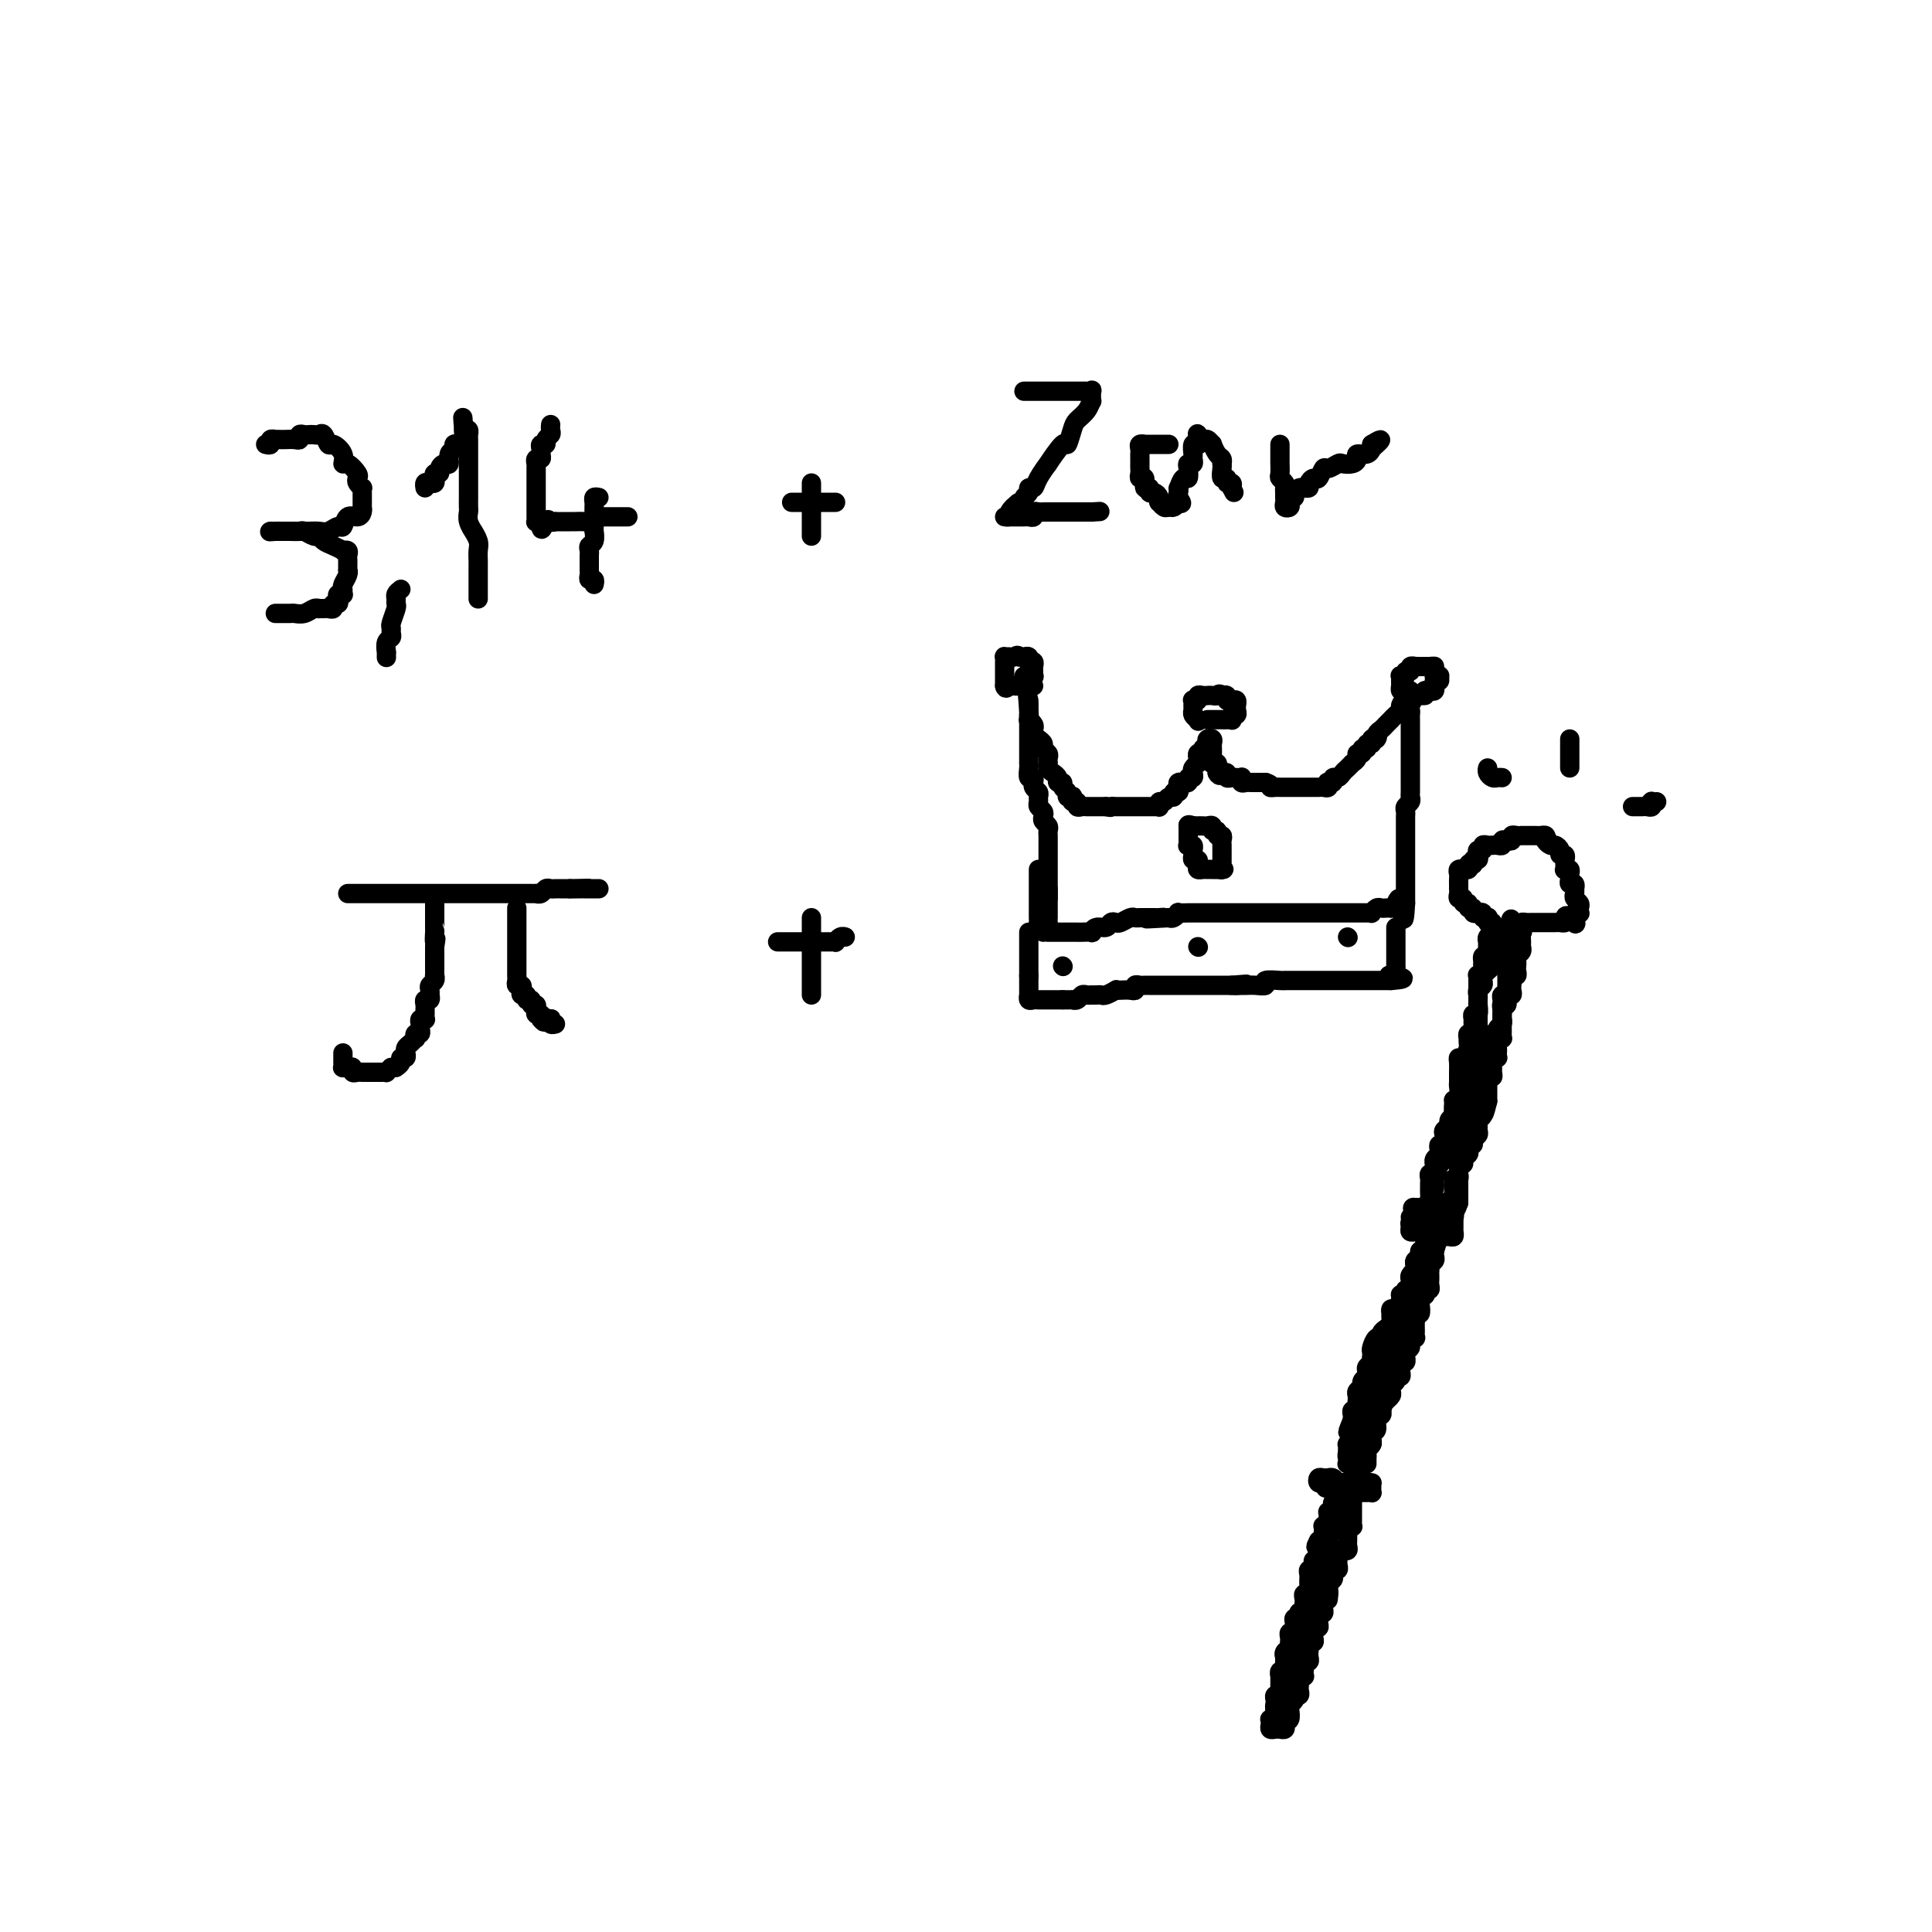 <svg viewBox='0 0 400 400' version='1.1' xmlns='http://www.w3.org/2000/svg' xmlns:xlink='http://www.w3.org/1999/xlink'><g fill='none' stroke='#000000' stroke-width='4' stroke-linecap='round' stroke-linejoin='round'><path d='M71,218c-0.000,0.445 -0.001,0.890 0,1c0.001,0.110 0.003,-0.114 0,0c-0.003,0.114 -0.011,0.565 0,1c0.011,0.435 0.041,0.852 0,1c-0.041,0.148 -0.152,0.025 0,0c0.152,-0.025 0.566,0.046 1,0c0.434,-0.046 0.886,-0.208 1,0c0.114,0.208 -0.110,0.788 0,1c0.110,0.212 0.554,0.057 1,0c0.446,-0.057 0.893,-0.015 1,0c0.107,0.015 -0.126,0.004 0,0c0.126,-0.004 0.612,-0.001 1,0c0.388,0.001 0.678,0.001 1,0c0.322,-0.001 0.678,-0.003 1,0c0.322,0.003 0.612,0.011 1,0c0.388,-0.011 0.874,-0.041 1,0c0.126,0.041 -0.107,0.155 0,0c0.107,-0.155 0.553,-0.577 1,-1'/><path d='M81,221c1.244,-0.112 0.855,0.110 1,0c0.145,-0.110 0.824,-0.550 1,-1c0.176,-0.450 -0.150,-0.908 0,-1c0.150,-0.092 0.775,0.183 1,0c0.225,-0.183 0.050,-0.824 0,-1c-0.050,-0.176 0.025,0.111 0,0c-0.025,-0.111 -0.151,-0.622 0,-1c0.151,-0.378 0.580,-0.622 1,-1c0.420,-0.378 0.830,-0.889 1,-1c0.170,-0.111 0.098,0.178 0,0c-0.098,-0.178 -0.223,-0.822 0,-1c0.223,-0.178 0.796,0.110 1,0c0.204,-0.110 0.041,-0.617 0,-1c-0.041,-0.383 0.042,-0.641 0,-1c-0.042,-0.359 -0.207,-0.817 0,-1c0.207,-0.183 0.788,-0.090 1,0c0.212,0.090 0.056,0.178 0,0c-0.056,-0.178 -0.011,-0.621 0,-1c0.011,-0.379 -0.011,-0.694 0,-1c0.011,-0.306 0.055,-0.603 0,-1c-0.055,-0.397 -0.211,-0.894 0,-1c0.211,-0.106 0.788,0.179 1,0c0.212,-0.179 0.061,-0.821 0,-1c-0.061,-0.179 -0.030,0.106 0,0c0.030,-0.106 0.061,-0.602 0,-1c-0.061,-0.398 -0.212,-0.698 0,-1c0.212,-0.302 0.789,-0.606 1,-1c0.211,-0.394 0.057,-0.879 0,-1c-0.057,-0.121 -0.015,0.123 0,0c0.015,-0.123 0.004,-0.611 0,-1c-0.004,-0.389 -0.001,-0.678 0,-1c0.001,-0.322 0.000,-0.677 0,-1c-0.000,-0.323 -0.000,-0.612 0,-1c0.000,-0.388 0.000,-0.874 0,-1c-0.000,-0.126 -0.000,0.107 0,0c0.000,-0.107 0.000,-0.553 0,-1'/><path d='M90,196c0.464,-2.886 0.124,-1.102 0,-1c-0.124,0.102 -0.033,-1.478 0,-2c0.033,-0.522 0.009,0.014 0,0c-0.009,-0.014 -0.002,-0.577 0,-1c0.002,-0.423 0.001,-0.704 0,-1c-0.001,-0.296 -0.000,-0.605 0,-1c0.000,-0.395 0.000,-0.877 0,-1c-0.000,-0.123 -0.000,0.111 0,0c0.000,-0.111 0.000,-0.568 0,-1c-0.000,-0.432 -0.000,-0.838 0,-1c0.000,-0.162 0.000,-0.081 0,0'/><path d='M72,185c0.726,0.000 1.451,0.000 2,0c0.549,0.000 0.921,0.000 1,0c0.079,-0.000 -0.134,0.000 0,0c0.134,0.000 0.614,0.000 1,0c0.386,0.000 0.677,0.000 1,0c0.323,0.000 0.678,-0.000 1,0c0.322,0.000 0.611,0.000 1,0c0.389,0.000 0.877,0.000 1,0c0.123,0.000 -0.121,0.000 0,0c0.121,0.000 0.606,0.000 1,0c0.394,0.000 0.697,0.000 1,0c0.303,-0.000 0.606,0.000 1,0c0.394,0.000 0.879,0.000 1,0c0.121,0.000 -0.123,0.000 0,0c0.123,0.000 0.614,-0.000 1,0c0.386,0.000 0.667,-0.000 1,0c0.333,0.000 0.719,-0.000 1,0c0.281,0.000 0.458,0.000 1,0c0.542,-0.000 1.450,-0.000 2,0c0.550,0.000 0.742,0.000 1,0c0.258,-0.000 0.584,-0.000 1,0c0.416,0.000 0.924,0.000 1,0c0.076,-0.000 -0.278,-0.000 0,0c0.278,0.000 1.188,0.000 2,0c0.812,-0.000 1.526,-0.000 2,0c0.474,0.000 0.708,0.000 1,0c0.292,-0.000 0.642,-0.000 1,0c0.358,0.000 0.726,0.000 1,0c0.274,-0.000 0.456,-0.000 1,0c0.544,0.000 1.452,0.000 2,0c0.548,-0.000 0.737,-0.000 1,0c0.263,0.000 0.599,0.000 1,0c0.401,-0.000 0.867,-0.000 1,0c0.133,0.000 -0.065,0.000 0,0c0.065,-0.000 0.395,-0.000 1,0c0.605,0.000 1.486,0.001 2,0c0.514,-0.001 0.663,-0.004 1,0c0.337,0.004 0.864,0.015 1,0c0.136,-0.015 -0.118,-0.057 0,0c0.118,0.057 0.609,0.211 1,0c0.391,-0.211 0.682,-0.789 1,-1c0.318,-0.211 0.663,-0.057 1,0c0.337,0.057 0.668,0.015 1,0c0.332,-0.015 0.666,-0.004 1,0c0.334,0.004 0.667,0.001 1,0c0.333,-0.001 0.667,-0.001 1,0'/><path d='M118,184c7.279,-0.155 2.475,-0.041 1,0c-1.475,0.041 0.378,0.011 1,0c0.622,-0.011 0.013,-0.003 0,0c-0.013,0.003 0.571,0.001 1,0c0.429,-0.001 0.703,-0.000 1,0c0.297,0.000 0.616,0.000 1,0c0.384,-0.000 0.834,-0.000 1,0c0.166,0.000 0.047,0.000 0,0c-0.047,-0.000 -0.024,-0.000 0,0'/><path d='M107,188c0.000,0.333 0.000,0.667 0,1c-0.000,0.333 -0.000,0.666 0,1c0.000,0.334 0.000,0.670 0,1c-0.000,0.330 -0.000,0.653 0,1c0.000,0.347 0.000,0.720 0,1c-0.000,0.280 -0.000,0.469 0,1c0.000,0.531 0.000,1.403 0,2c-0.000,0.597 -0.000,0.919 0,1c0.000,0.081 0.000,-0.079 0,0c-0.000,0.079 -0.000,0.399 0,1c0.000,0.601 0.000,1.484 0,2c-0.000,0.516 -0.001,0.664 0,1c0.001,0.336 0.004,0.860 0,1c-0.004,0.140 -0.015,-0.103 0,0c0.015,0.103 0.055,0.554 0,1c-0.055,0.446 -0.207,0.889 0,1c0.207,0.111 0.772,-0.110 1,0c0.228,0.110 0.118,0.550 0,1c-0.118,0.450 -0.243,0.909 0,1c0.243,0.091 0.853,-0.187 1,0c0.147,0.187 -0.171,0.839 0,1c0.171,0.161 0.831,-0.168 1,0c0.169,0.168 -0.152,0.834 0,1c0.152,0.166 0.776,-0.166 1,0c0.224,0.166 0.046,0.832 0,1c-0.046,0.168 0.039,-0.161 0,0c-0.039,0.161 -0.203,0.813 0,1c0.203,0.187 0.772,-0.089 1,0c0.228,0.089 0.114,0.545 0,1'/><path d='M112,211c0.940,1.233 0.792,0.316 1,0c0.208,-0.316 0.774,-0.032 1,0c0.226,0.032 0.112,-0.187 0,0c-0.112,0.187 -0.222,0.781 0,1c0.222,0.219 0.778,0.063 1,0c0.222,-0.063 0.111,-0.031 0,0'/><path d='M161,195c0.341,-0.000 0.682,-0.000 1,0c0.318,0.000 0.614,0.000 1,0c0.386,-0.000 0.864,-0.000 1,0c0.136,0.000 -0.069,0.000 0,0c0.069,-0.000 0.414,-0.000 1,0c0.586,0.000 1.414,0.000 2,0c0.586,-0.000 0.931,-0.000 1,0c0.069,0.000 -0.136,0.000 0,0c0.136,-0.000 0.615,-0.000 1,0c0.385,0.000 0.677,0.001 1,0c0.323,-0.001 0.678,-0.004 1,0c0.322,0.004 0.612,0.015 1,0c0.388,-0.015 0.875,-0.057 1,0c0.125,0.057 -0.111,0.211 0,0c0.111,-0.211 0.568,-0.788 1,-1c0.432,-0.212 0.838,-0.061 1,0c0.162,0.061 0.081,0.030 0,0'/><path d='M168,190c0.000,0.787 0.000,1.573 0,2c0.000,0.427 0.000,0.494 0,1c0.000,0.506 0.000,1.452 0,2c-0.000,0.548 0.000,0.697 0,1c0.000,0.303 0.000,0.760 0,1c0.000,0.240 0.000,0.262 0,1c0.000,0.738 0.000,2.190 0,3c0.000,0.810 0.000,0.977 0,1c0.000,0.023 0.000,-0.099 0,0c0.000,0.099 0.000,0.418 0,1c0.000,0.582 0.000,1.426 0,2c0.000,0.574 0.000,0.878 0,1c0.000,0.122 0.000,0.061 0,0'/><path d='M217,186c-0.000,-0.303 -0.000,-0.606 0,-1c0.000,-0.394 0.000,-0.879 0,-1c-0.000,-0.121 -0.000,0.123 0,0c0.000,-0.123 0.000,-0.614 0,-1c-0.000,-0.386 -0.000,-0.667 0,-1c0.000,-0.333 0.000,-0.718 0,-1c-0.000,-0.282 -0.000,-0.460 0,-1c0.000,-0.540 0.000,-1.440 0,-2c-0.000,-0.560 -0.000,-0.780 0,-1c0.000,-0.220 0.001,-0.440 0,-1c-0.001,-0.560 -0.004,-1.459 0,-2c0.004,-0.541 0.015,-0.722 0,-1c-0.015,-0.278 -0.056,-0.652 0,-1c0.056,-0.348 0.207,-0.671 0,-1c-0.207,-0.329 -0.773,-0.666 -1,-1c-0.227,-0.334 -0.114,-0.667 0,-1c0.114,-0.333 0.228,-0.667 0,-1c-0.228,-0.333 -0.797,-0.666 -1,-1c-0.203,-0.334 -0.040,-0.668 0,-1c0.040,-0.332 -0.042,-0.662 0,-1c0.042,-0.338 0.208,-0.683 0,-1c-0.208,-0.317 -0.792,-0.605 -1,-1c-0.208,-0.395 -0.042,-0.897 0,-1c0.042,-0.103 -0.041,0.193 0,0c0.041,-0.193 0.207,-0.874 0,-1c-0.207,-0.126 -0.788,0.303 -1,0c-0.212,-0.303 -0.057,-1.337 0,-2c0.057,-0.663 0.015,-0.955 0,-1c-0.015,-0.045 -0.004,0.156 0,0c0.004,-0.156 0.001,-0.668 0,-1c-0.001,-0.332 -0.000,-0.484 0,-1c0.000,-0.516 0.000,-1.395 0,-2c-0.000,-0.605 -0.000,-0.935 0,-1c0.000,-0.065 0.000,0.136 0,0c-0.000,-0.136 -0.000,-0.610 0,-1c0.000,-0.390 0.000,-0.696 0,-1c-0.000,-0.304 -0.000,-0.606 0,-1c0.000,-0.394 0.000,-0.879 0,-1c-0.000,-0.121 -0.000,0.121 0,0c0.000,-0.121 0.000,-0.604 0,-1c-0.000,-0.396 -0.000,-0.704 0,-1c0.000,-0.296 0.000,-0.580 0,-1c-0.000,-0.420 -0.000,-0.977 0,-1c0.000,-0.023 0.000,0.489 0,1'/><path d='M213,146c-0.618,-6.005 -0.162,-1.018 0,1c0.162,2.018 0.029,1.065 0,1c-0.029,-0.065 0.044,0.756 0,1c-0.044,0.244 -0.205,-0.089 0,0c0.205,0.089 0.777,0.601 1,1c0.223,0.399 0.097,0.684 0,1c-0.097,0.316 -0.166,0.662 0,1c0.166,0.338 0.566,0.668 1,1c0.434,0.332 0.901,0.667 1,1c0.099,0.333 -0.170,0.664 0,1c0.170,0.336 0.778,0.678 1,1c0.222,0.322 0.059,0.625 0,1c-0.059,0.375 -0.013,0.821 0,1c0.013,0.179 -0.007,0.089 0,0c0.007,-0.089 0.039,-0.178 0,0c-0.039,0.178 -0.150,0.621 0,1c0.150,0.379 0.561,0.693 1,1c0.439,0.307 0.906,0.607 1,1c0.094,0.393 -0.186,0.880 0,1c0.186,0.120 0.838,-0.125 1,0c0.162,0.125 -0.167,0.621 0,1c0.167,0.379 0.828,0.642 1,1c0.172,0.358 -0.146,0.813 0,1c0.146,0.187 0.756,0.106 1,0c0.244,-0.106 0.121,-0.239 0,0c-0.121,0.239 -0.240,0.849 0,1c0.240,0.151 0.839,-0.156 1,0c0.161,0.156 -0.115,0.774 0,1c0.115,0.226 0.622,0.061 1,0c0.378,-0.061 0.626,-0.016 1,0c0.374,0.016 0.874,0.004 1,0c0.126,-0.004 -0.121,-0.001 0,0c0.121,0.001 0.609,0.000 1,0c0.391,-0.000 0.683,-0.000 1,0c0.317,0.000 0.658,0.000 1,0'/><path d='M229,167c1.400,0.309 0.899,0.083 1,0c0.101,-0.083 0.805,-0.022 1,0c0.195,0.022 -0.120,0.006 0,0c0.120,-0.006 0.676,-0.002 1,0c0.324,0.002 0.415,0.000 1,0c0.585,-0.000 1.662,-0.000 2,0c0.338,0.000 -0.064,0.000 0,0c0.064,-0.000 0.595,0.000 1,0c0.405,-0.000 0.683,-0.000 1,0c0.317,0.000 0.674,0.001 1,0c0.326,-0.001 0.623,-0.004 1,0c0.377,0.004 0.836,0.016 1,0c0.164,-0.016 0.032,-0.061 0,0c-0.032,0.061 0.034,0.228 0,0c-0.034,-0.228 -0.168,-0.850 0,-1c0.168,-0.150 0.637,0.171 1,0c0.363,-0.171 0.619,-0.833 1,-1c0.381,-0.167 0.886,0.162 1,0c0.114,-0.162 -0.161,-0.814 0,-1c0.161,-0.186 0.760,0.093 1,0c0.240,-0.093 0.121,-0.560 0,-1c-0.121,-0.440 -0.244,-0.854 0,-1c0.244,-0.146 0.854,-0.024 1,0c0.146,0.024 -0.171,-0.049 0,0c0.171,0.049 0.829,0.221 1,0c0.171,-0.221 -0.147,-0.833 0,-1c0.147,-0.167 0.757,0.113 1,0c0.243,-0.113 0.118,-0.618 0,-1c-0.118,-0.382 -0.227,-0.641 0,-1c0.227,-0.359 0.792,-0.818 1,-1c0.208,-0.182 0.058,-0.087 0,0c-0.058,0.087 -0.026,0.168 0,0c0.026,-0.168 0.045,-0.584 0,-1c-0.045,-0.416 -0.156,-0.833 0,-1c0.156,-0.167 0.578,-0.083 1,0'/><path d='M249,156c1.178,-1.786 0.123,-1.250 0,-1c-0.123,0.250 0.685,0.214 1,0c0.315,-0.214 0.137,-0.604 0,-1c-0.137,-0.396 -0.233,-0.797 0,-1c0.233,-0.203 0.794,-0.209 1,0c0.206,0.209 0.055,0.634 0,1c-0.055,0.366 -0.016,0.673 0,1c0.016,0.327 0.008,0.675 0,1c-0.008,0.325 -0.016,0.626 0,1c0.016,0.374 0.057,0.821 0,1c-0.057,0.179 -0.211,0.089 0,0c0.211,-0.089 0.788,-0.178 1,0c0.212,0.178 0.061,0.622 0,1c-0.061,0.378 -0.030,0.689 0,1'/><path d='M252,160c0.553,1.079 0.936,0.275 1,0c0.064,-0.275 -0.190,-0.021 0,0c0.190,0.021 0.825,-0.190 1,0c0.175,0.190 -0.111,0.782 0,1c0.111,0.218 0.617,0.062 1,0c0.383,-0.062 0.641,-0.031 1,0c0.359,0.031 0.817,0.061 1,0c0.183,-0.061 0.090,-0.212 0,0c-0.090,0.212 -0.178,0.789 0,1c0.178,0.211 0.621,0.057 1,0c0.379,-0.057 0.694,-0.015 1,0c0.306,0.015 0.604,0.004 1,0c0.396,-0.004 0.890,-0.001 1,0c0.110,0.001 -0.163,0.000 0,0c0.163,-0.000 0.761,-0.000 1,0c0.239,0.000 0.120,0.000 0,0'/><path d='M262,162c1.725,0.536 1.036,0.876 1,1c-0.036,0.124 0.581,0.033 1,0c0.419,-0.033 0.641,-0.009 1,0c0.359,0.009 0.856,0.002 1,0c0.144,-0.002 -0.063,-0.001 0,0c0.063,0.001 0.398,0.000 1,0c0.602,-0.000 1.471,0.000 2,0c0.529,-0.000 0.719,-0.000 1,0c0.281,0.000 0.653,0.001 1,0c0.347,-0.001 0.668,-0.004 1,0c0.332,0.004 0.676,0.015 1,0c0.324,-0.015 0.627,-0.055 1,0c0.373,0.055 0.817,0.207 1,0c0.183,-0.207 0.104,-0.773 0,-1c-0.104,-0.227 -0.235,-0.117 0,0c0.235,0.117 0.836,0.239 1,0c0.164,-0.239 -0.110,-0.838 0,-1c0.110,-0.162 0.604,0.114 1,0c0.396,-0.114 0.693,-0.618 1,-1c0.307,-0.382 0.622,-0.641 1,-1c0.378,-0.359 0.818,-0.818 1,-1c0.182,-0.182 0.105,-0.086 0,0c-0.105,0.086 -0.240,0.163 0,0c0.240,-0.163 0.853,-0.564 1,-1c0.147,-0.436 -0.172,-0.905 0,-1c0.172,-0.095 0.834,0.186 1,0c0.166,-0.186 -0.166,-0.838 0,-1c0.166,-0.162 0.829,0.167 1,0c0.171,-0.167 -0.150,-0.828 0,-1c0.150,-0.172 0.771,0.146 1,0c0.229,-0.146 0.065,-0.756 0,-1c-0.065,-0.244 -0.033,-0.122 0,0'/><path d='M284,153c1.632,-1.499 1.212,-0.248 1,0c-0.212,0.248 -0.215,-0.507 0,-1c0.215,-0.493 0.649,-0.723 1,-1c0.351,-0.277 0.620,-0.599 1,-1c0.380,-0.401 0.872,-0.881 1,-1c0.128,-0.119 -0.106,0.122 0,0c0.106,-0.122 0.554,-0.606 1,-1c0.446,-0.394 0.890,-0.699 1,-1c0.110,-0.301 -0.114,-0.600 0,-1c0.114,-0.400 0.567,-0.901 1,-1c0.433,-0.099 0.847,0.204 1,0c0.153,-0.204 0.044,-0.915 0,-1c-0.044,-0.085 -0.022,0.458 0,1'/><path d='M292,145c1.238,-1.059 0.332,0.294 0,1c-0.332,0.706 -0.089,0.767 0,1c0.089,0.233 0.024,0.639 0,1c-0.024,0.361 -0.006,0.678 0,1c0.006,0.322 0.002,0.650 0,1c-0.002,0.350 -0.000,0.724 0,1c0.000,0.276 0.000,0.455 0,1c-0.000,0.545 -0.000,1.455 0,2c0.000,0.545 0.000,0.723 0,1c-0.000,0.277 -0.000,0.652 0,1c0.000,0.348 -0.000,0.670 0,1c0.000,0.330 0.000,0.667 0,1c-0.000,0.333 -0.000,0.662 0,1c0.000,0.338 0.000,0.686 0,1c-0.000,0.314 -0.000,0.595 0,1c0.000,0.405 0.001,0.935 0,1c-0.001,0.065 -0.004,-0.333 0,0c0.004,0.333 0.015,1.399 0,2c-0.015,0.601 -0.057,0.739 0,1c0.057,0.261 0.211,0.647 0,1c-0.211,0.353 -0.789,0.673 -1,1c-0.211,0.327 -0.057,0.660 0,1c0.057,0.340 0.015,0.686 0,1c-0.015,0.314 -0.004,0.595 0,1c0.004,0.405 0.001,0.935 0,1c-0.001,0.065 -0.000,-0.334 0,0c0.000,0.334 0.000,1.403 0,2c-0.000,0.597 -0.000,0.723 0,1c0.000,0.277 0.000,0.704 0,1c-0.000,0.296 -0.000,0.459 0,1c0.000,0.541 0.000,1.458 0,2c-0.000,0.542 -0.000,0.710 0,1c0.000,0.290 0.000,0.704 0,1c-0.000,0.296 -0.000,0.475 0,1c0.000,0.525 0.000,1.398 0,2c-0.000,0.602 -0.000,0.935 0,1c0.000,0.065 0.000,-0.137 0,0c-0.000,0.137 -0.000,0.614 0,1c0.000,0.386 0.000,0.682 0,1c-0.000,0.318 -0.000,0.659 0,1'/><path d='M291,187c-0.338,6.514 -0.682,1.798 -1,0c-0.318,-1.798 -0.610,-0.678 -1,0c-0.390,0.678 -0.878,0.913 -1,1c-0.122,0.087 0.121,0.027 0,0c-0.121,-0.027 -0.606,-0.021 -1,0c-0.394,0.021 -0.696,0.058 -1,0c-0.304,-0.058 -0.610,-0.212 -1,0c-0.390,0.212 -0.865,0.789 -1,1c-0.135,0.211 0.070,0.057 0,0c-0.070,-0.057 -0.414,-0.015 -1,0c-0.586,0.015 -1.413,0.004 -2,0c-0.587,-0.004 -0.935,-0.001 -1,0c-0.065,0.001 0.151,0.000 0,0c-0.151,-0.000 -0.670,-0.000 -1,0c-0.330,0.000 -0.469,0.000 -1,0c-0.531,-0.000 -1.452,-0.000 -2,0c-0.548,0.000 -0.723,0.000 -1,0c-0.277,-0.000 -0.655,-0.000 -1,0c-0.345,0.000 -0.656,0.000 -1,0c-0.344,-0.000 -0.722,-0.000 -1,0c-0.278,0.000 -0.456,0.000 -1,0c-0.544,-0.000 -1.455,-0.000 -2,0c-0.545,0.000 -0.723,0.000 -1,0c-0.277,-0.000 -0.651,-0.000 -1,0c-0.349,0.000 -0.671,0.000 -1,0c-0.329,-0.000 -0.665,-0.000 -1,0c-0.335,0.000 -0.667,-0.000 -1,0c-0.333,0.000 -0.666,0.000 -1,0c-0.334,-0.000 -0.671,-0.000 -1,0c-0.329,0.000 -0.652,0.000 -1,0c-0.348,-0.000 -0.723,-0.000 -1,0c-0.277,0.000 -0.456,0.000 -1,0c-0.544,-0.000 -1.454,-0.000 -2,0c-0.546,0.000 -0.727,0.000 -1,0c-0.273,-0.000 -0.636,-0.000 -1,0c-0.364,0.000 -0.727,0.000 -1,0c-0.273,-0.000 -0.454,-0.000 -1,0c-0.546,0.000 -1.456,0.000 -2,0c-0.544,-0.000 -0.722,-0.000 -1,0c-0.278,0.000 -0.657,0.000 -1,0c-0.343,-0.000 -0.651,-0.001 -1,0c-0.349,0.001 -0.737,0.004 -1,0c-0.263,-0.004 -0.399,-0.015 -1,0c-0.601,0.015 -1.666,0.056 -2,0c-0.334,-0.056 0.064,-0.207 0,0c-0.064,0.207 -0.590,0.774 -1,1c-0.410,0.226 -0.705,0.113 -1,0'/><path d='M242,190c-8.042,0.464 -3.646,0.124 -2,0c1.646,-0.124 0.543,-0.033 0,0c-0.543,0.033 -0.526,0.008 -1,0c-0.474,-0.008 -1.440,0.002 -2,0c-0.560,-0.002 -0.713,-0.014 -1,0c-0.287,0.014 -0.707,0.055 -1,0c-0.293,-0.055 -0.459,-0.207 -1,0c-0.541,0.207 -1.458,0.772 -2,1c-0.542,0.228 -0.710,0.117 -1,0c-0.290,-0.117 -0.703,-0.242 -1,0c-0.297,0.242 -0.479,0.849 -1,1c-0.521,0.151 -1.382,-0.156 -2,0c-0.618,0.156 -0.993,0.774 -1,1c-0.007,0.226 0.353,0.061 0,0c-0.353,-0.061 -1.418,-0.016 -2,0c-0.582,0.016 -0.681,0.004 -1,0c-0.319,-0.004 -0.859,-0.001 -1,0c-0.141,0.001 0.117,0.000 0,0c-0.117,-0.000 -0.610,-0.000 -1,0c-0.390,0.000 -0.679,0.000 -1,0c-0.321,-0.000 -0.674,-0.000 -1,0c-0.326,0.000 -0.623,0.000 -1,0c-0.377,-0.000 -0.832,-0.000 -1,0c-0.168,0.000 -0.048,0.000 0,0c0.048,-0.000 0.024,-0.000 0,0'/><path d='M246,171c0.000,-0.089 0.000,-0.178 0,0c-0.000,0.178 -0.001,0.622 0,1c0.001,0.378 0.004,0.689 0,1c-0.004,0.311 -0.015,0.622 0,1c0.015,0.378 0.057,0.822 0,1c-0.057,0.178 -0.212,0.090 0,0c0.212,-0.090 0.793,-0.183 1,0c0.207,0.183 0.042,0.640 0,1c-0.042,0.360 0.041,0.622 0,1c-0.041,0.378 -0.204,0.872 0,1c0.204,0.128 0.776,-0.109 1,0c0.224,0.109 0.102,0.565 0,1c-0.102,0.435 -0.182,0.849 0,1c0.182,0.151 0.626,0.041 1,0c0.374,-0.041 0.678,-0.011 1,0c0.322,0.011 0.664,0.003 1,0c0.336,-0.003 0.668,-0.001 1,0c0.332,0.001 0.666,0.000 1,0'/><path d='M253,180c0.774,-0.013 0.207,-0.045 0,0c-0.207,0.045 -0.056,0.167 0,0c0.056,-0.167 0.015,-0.623 0,-1c-0.015,-0.377 -0.004,-0.675 0,-1c0.004,-0.325 0.001,-0.678 0,-1c-0.001,-0.322 0.001,-0.612 0,-1c-0.001,-0.388 -0.004,-0.873 0,-1c0.004,-0.127 0.016,0.106 0,0c-0.016,-0.106 -0.061,-0.549 0,-1c0.061,-0.451 0.227,-0.909 0,-1c-0.227,-0.091 -0.849,0.186 -1,0c-0.151,-0.186 0.167,-0.834 0,-1c-0.167,-0.166 -0.819,0.152 -1,0c-0.181,-0.152 0.109,-0.773 0,-1c-0.109,-0.227 -0.617,-0.061 -1,0c-0.383,0.061 -0.641,0.016 -1,0c-0.359,-0.016 -0.818,-0.004 -1,0c-0.182,0.004 -0.088,0.001 0,0c0.088,-0.001 0.168,-0.000 0,0c-0.168,0.000 -0.584,0.000 -1,0'/><path d='M247,171c-1.156,-0.467 -1.044,-0.133 -1,0c0.044,0.133 0.022,0.067 0,0'/><path d='M292,144c0.083,-0.416 0.166,-0.832 0,-1c-0.166,-0.168 -0.580,-0.087 -1,0c-0.420,0.087 -0.846,0.181 -1,0c-0.154,-0.181 -0.037,-0.636 0,-1c0.037,-0.364 -0.005,-0.638 0,-1c0.005,-0.362 0.058,-0.814 0,-1c-0.058,-0.186 -0.227,-0.106 0,0c0.227,0.106 0.849,0.239 1,0c0.151,-0.239 -0.171,-0.849 0,-1c0.171,-0.151 0.833,0.156 1,0c0.167,-0.156 -0.163,-0.774 0,-1c0.163,-0.226 0.817,-0.061 1,0c0.183,0.061 -0.106,0.016 0,0c0.106,-0.016 0.605,-0.004 1,0c0.395,0.004 0.684,0.001 1,0c0.316,-0.001 0.658,-0.001 1,0'/><path d='M296,138c1.001,-0.143 1.004,0.001 1,0c-0.004,-0.001 -0.015,-0.145 0,0c0.015,0.145 0.058,0.579 0,1c-0.058,0.421 -0.215,0.830 0,1c0.215,0.170 0.804,0.102 1,0c0.196,-0.102 -0.000,-0.239 0,0c0.000,0.239 0.197,0.852 0,1c-0.197,0.148 -0.788,-0.171 -1,0c-0.212,0.171 -0.046,0.830 0,1c0.046,0.170 -0.029,-0.150 0,0c0.029,0.150 0.162,0.771 0,1c-0.162,0.229 -0.618,0.065 -1,0c-0.382,-0.065 -0.691,-0.033 -1,0'/><path d='M295,143c-0.111,1.000 0.111,1.000 0,1c-0.111,0.000 -0.555,0.000 -1,0c-0.445,0.000 -0.890,0.000 -1,0c-0.110,0.000 0.115,0.000 0,0c-0.115,0.000 -0.569,0.000 -1,0c-0.431,0.000 -0.837,0.000 -1,0c-0.163,0.000 -0.081,0.000 0,0'/><path d='M250,149c0.341,0.000 0.683,0.000 1,0c0.317,-0.000 0.611,-0.000 1,0c0.389,0.000 0.875,0.001 1,0c0.125,-0.001 -0.111,-0.004 0,0c0.111,0.004 0.569,0.016 1,0c0.431,-0.016 0.833,-0.060 1,0c0.167,0.060 0.097,0.224 0,0c-0.097,-0.224 -0.221,-0.834 0,-1c0.221,-0.166 0.789,0.113 1,0c0.211,-0.113 0.067,-0.618 0,-1c-0.067,-0.382 -0.055,-0.642 0,-1c0.055,-0.358 0.155,-0.814 0,-1c-0.155,-0.186 -0.564,-0.102 -1,0c-0.436,0.102 -0.900,0.223 -1,0c-0.100,-0.223 0.166,-0.791 0,-1c-0.166,-0.209 -0.762,-0.060 -1,0c-0.238,0.060 -0.119,0.030 0,0'/><path d='M253,144c-0.643,-0.619 -0.751,-0.167 -1,0c-0.249,0.167 -0.640,0.048 -1,0c-0.360,-0.048 -0.689,-0.027 -1,0c-0.311,0.027 -0.605,0.059 -1,0c-0.395,-0.059 -0.890,-0.209 -1,0c-0.110,0.209 0.167,0.777 0,1c-0.167,0.223 -0.778,0.101 -1,0c-0.222,-0.101 -0.057,-0.182 0,0c0.057,0.182 0.005,0.626 0,1c-0.005,0.374 0.037,0.678 0,1c-0.037,0.322 -0.153,0.664 0,1c0.153,0.336 0.577,0.668 1,1'/><path d='M248,149c0.156,0.622 0.044,0.178 0,0c-0.044,-0.178 -0.022,-0.089 0,0'/><path d='M212,140c0.453,-0.002 0.906,-0.003 1,0c0.094,0.003 -0.171,0.012 0,0c0.171,-0.012 0.779,-0.045 1,0c0.221,0.045 0.056,0.170 0,0c-0.056,-0.170 -0.001,-0.633 0,-1c0.001,-0.367 -0.051,-0.638 0,-1c0.051,-0.362 0.207,-0.815 0,-1c-0.207,-0.185 -0.776,-0.102 -1,0c-0.224,0.102 -0.101,0.223 0,0c0.101,-0.223 0.181,-0.791 0,-1c-0.181,-0.209 -0.623,-0.060 -1,0c-0.377,0.060 -0.688,0.030 -1,0'/><path d='M211,136c-0.337,-0.618 -0.679,-0.163 -1,0c-0.321,0.163 -0.622,0.033 -1,0c-0.378,-0.033 -0.833,0.033 -1,0c-0.167,-0.033 -0.045,-0.163 0,0c0.045,0.163 0.012,0.618 0,1c-0.012,0.382 -0.003,0.690 0,1c0.003,0.310 0.001,0.622 0,1c-0.001,0.378 -0.000,0.822 0,1c0.000,0.178 0.000,0.089 0,0c-0.000,-0.089 -0.000,-0.178 0,0c0.000,0.178 0.000,0.622 0,1c-0.000,0.378 -0.000,0.689 0,1'/><path d='M208,142c0.179,0.928 0.626,0.249 1,0c0.374,-0.249 0.673,-0.067 1,0c0.327,0.067 0.680,0.018 1,0c0.320,-0.018 0.608,-0.005 1,0c0.392,0.005 0.889,0.001 1,0c0.111,-0.001 -0.162,-0.000 0,0c0.162,0.000 0.761,0.000 1,0c0.239,-0.000 0.120,-0.000 0,0'/><path d='M217,184c-0.000,0.303 -0.000,0.606 0,1c0.000,0.394 0.000,0.880 0,1c-0.000,0.120 -0.000,-0.126 0,0c0.000,0.126 0.000,0.625 0,1c-0.000,0.375 -0.000,0.625 0,1c0.000,0.375 0.001,0.875 0,1c-0.001,0.125 -0.004,-0.125 0,0c0.004,0.125 0.015,0.626 0,1c-0.015,0.374 -0.057,0.623 0,1c0.057,0.377 0.211,0.883 0,1c-0.211,0.117 -0.789,-0.154 -1,0c-0.211,0.154 -0.057,0.734 0,1c0.057,0.266 0.016,0.219 0,0c-0.016,-0.219 -0.008,-0.609 0,-1'/><path d='M216,192c-0.381,1.287 -0.834,0.503 -1,0c-0.166,-0.503 -0.044,-0.726 0,-1c0.044,-0.274 0.012,-0.598 0,-1c-0.012,-0.402 -0.003,-0.881 0,-1c0.003,-0.119 0.001,0.123 0,0c-0.001,-0.123 -0.000,-0.611 0,-1c0.000,-0.389 0.000,-0.678 0,-1c-0.000,-0.322 -0.000,-0.678 0,-1c0.000,-0.322 0.000,-0.611 0,-1c-0.000,-0.389 -0.000,-0.877 0,-1c0.000,-0.123 0.000,0.121 0,0c-0.000,-0.121 -0.000,-0.607 0,-1c0.000,-0.393 0.000,-0.693 0,-1c-0.000,-0.307 -0.000,-0.621 0,-1c0.000,-0.379 0.000,-0.823 0,-1c-0.000,-0.177 -0.000,-0.089 0,0'/><path d='M213,193c0.000,0.331 0.000,0.662 0,1c0.000,0.338 0.000,0.682 0,1c-0.000,0.318 0.000,0.610 0,1c0.000,0.390 -0.000,0.878 0,1c0.000,0.122 0.000,-0.122 0,0c-0.000,0.122 -0.000,0.611 0,1c0.000,0.389 0.000,0.679 0,1c0.000,0.321 0.000,0.674 0,1c-0.000,0.326 0.000,0.626 0,1c0.000,0.374 -0.000,0.821 0,1c0.000,0.179 0.000,0.089 0,0'/><path d='M213,202c0.000,1.570 0.000,0.994 0,1c-0.000,0.006 -0.001,0.594 0,1c0.001,0.406 0.003,0.631 0,1c-0.003,0.369 -0.012,0.884 0,1c0.012,0.116 0.044,-0.165 0,0c-0.044,0.165 -0.166,0.776 0,1c0.166,0.224 0.618,0.060 1,0c0.382,-0.060 0.694,-0.016 1,0c0.306,0.016 0.607,0.004 1,0c0.393,-0.004 0.879,-0.001 1,0c0.121,0.001 -0.122,0.000 0,0c0.122,-0.000 0.610,-0.000 1,0c0.390,0.000 0.683,0.000 1,0c0.317,-0.000 0.659,-0.000 1,0'/><path d='M220,207c0.936,-0.001 0.776,-0.004 1,0c0.224,0.004 0.833,0.015 1,0c0.167,-0.015 -0.109,-0.057 0,0c0.109,0.057 0.603,0.211 1,0c0.397,-0.211 0.698,-0.789 1,-1c0.302,-0.211 0.606,-0.057 1,0c0.394,0.057 0.878,0.016 1,0c0.122,-0.016 -0.117,-0.008 0,0c0.117,0.008 0.591,0.016 1,0c0.409,-0.016 0.753,-0.057 1,0c0.247,0.057 0.398,0.211 1,0c0.602,-0.211 1.654,-0.788 2,-1c0.346,-0.212 -0.013,-0.061 0,0c0.013,0.061 0.399,0.030 1,0c0.601,-0.030 1.418,-0.061 2,0c0.582,0.061 0.930,0.212 1,0c0.070,-0.212 -0.136,-0.789 0,-1c0.136,-0.211 0.615,-0.057 1,0c0.385,0.057 0.677,0.015 1,0c0.323,-0.015 0.678,-0.004 1,0c0.322,0.004 0.611,0.001 1,0c0.389,-0.001 0.877,-0.000 1,0c0.123,0.000 -0.121,0.000 0,0c0.121,-0.000 0.606,-0.000 1,0c0.394,0.000 0.697,0.000 1,0c0.303,-0.000 0.606,-0.000 1,0c0.394,0.000 0.879,0.000 1,0c0.121,-0.000 -0.121,-0.000 0,0c0.121,0.000 0.606,0.000 1,0c0.394,-0.000 0.697,-0.000 1,0c0.303,0.000 0.605,0.000 1,0c0.395,-0.000 0.883,-0.000 1,0c0.117,0.000 -0.136,0.000 0,0c0.136,-0.000 0.663,-0.000 1,0c0.337,0.000 0.486,0.000 1,0c0.514,-0.000 1.395,-0.000 2,0c0.605,0.000 0.935,0.000 1,0c0.065,-0.000 -0.136,-0.000 0,0c0.136,0.000 0.610,0.000 1,0c0.390,-0.000 0.695,-0.000 1,0'/><path d='M255,204c5.578,-0.464 2.022,-0.125 1,0c-1.022,0.125 0.491,0.034 1,0c0.509,-0.034 0.014,-0.013 0,0c-0.014,0.013 0.451,0.018 1,0c0.549,-0.018 1.181,-0.057 2,0c0.819,0.057 1.826,0.211 2,0c0.174,-0.211 -0.487,-0.789 0,-1c0.487,-0.211 2.120,-0.057 3,0c0.880,0.057 1.008,0.015 1,0c-0.008,-0.015 -0.152,-0.004 0,0c0.152,0.004 0.600,0.001 1,0c0.400,-0.001 0.751,-0.000 1,0c0.249,0.000 0.395,0.000 1,0c0.605,-0.000 1.667,-0.000 2,0c0.333,0.000 -0.065,0.000 0,0c0.065,-0.000 0.591,-0.000 1,0c0.409,0.000 0.701,0.000 1,0c0.299,-0.000 0.605,-0.000 1,0c0.395,0.000 0.879,0.000 1,0c0.121,-0.000 -0.123,-0.000 0,0c0.123,0.000 0.611,0.000 1,0c0.389,-0.000 0.678,-0.000 1,0c0.322,0.000 0.678,0.000 1,0c0.322,-0.000 0.611,-0.000 1,0c0.389,0.000 0.877,0.000 1,0c0.123,-0.000 -0.121,-0.000 0,0c0.121,0.000 0.606,0.000 1,0c0.394,-0.000 0.697,-0.000 1,0c0.303,0.000 0.606,0.000 1,0c0.394,-0.000 0.879,-0.000 1,0c0.121,0.000 -0.122,-0.000 0,0c0.122,0.000 0.610,-0.000 1,0c0.390,0.000 0.682,-0.000 1,0c0.318,0.000 0.662,-0.000 1,0c0.338,0.000 0.669,0.000 1,0'/><path d='M288,203c5.044,-0.378 1.155,-0.822 0,-1c-1.155,-0.178 0.422,-0.089 1,0c0.578,0.089 0.155,0.179 0,0c-0.155,-0.179 -0.041,-0.626 0,-1c0.041,-0.374 0.011,-0.674 0,-1c-0.011,-0.326 -0.003,-0.679 0,-1c0.003,-0.321 0.001,-0.611 0,-1c-0.001,-0.389 -0.000,-0.877 0,-1c0.000,-0.123 0.000,0.121 0,0c-0.000,-0.121 -0.000,-0.606 0,-1c0.000,-0.394 0.000,-0.698 0,-1c-0.000,-0.302 -0.000,-0.603 0,-1c0.000,-0.397 0.000,-0.890 0,-1c-0.000,-0.110 -0.000,0.163 0,0c0.000,-0.163 0.000,-0.761 0,-1c-0.000,-0.239 -0.000,-0.120 0,0'/><path d='M279,194c0.000,0.000 0.100,0.100 0.1,0.1'/><path d='M248,196c0.000,0.000 0.100,0.100 0.1,0.1'/><path d='M220,200c0.000,0.000 0.100,0.100 0.1,0.1'/><path d='M297,246c0.032,-0.402 0.064,-0.803 0,-1c-0.064,-0.197 -0.224,-0.189 0,-1c0.224,-0.811 0.831,-2.439 1,-3c0.169,-0.561 -0.099,-0.053 0,0c0.099,0.053 0.567,-0.349 1,-1c0.433,-0.651 0.833,-1.551 1,-2c0.167,-0.449 0.101,-0.448 0,-1c-0.101,-0.552 -0.237,-1.656 0,-2c0.237,-0.344 0.848,0.073 1,0c0.152,-0.073 -0.155,-0.636 0,-1c0.155,-0.364 0.773,-0.528 1,-1c0.227,-0.472 0.064,-1.253 0,-2c-0.064,-0.747 -0.027,-1.461 0,-2c0.027,-0.539 0.046,-0.904 0,-1c-0.046,-0.096 -0.157,0.077 0,0c0.157,-0.077 0.581,-0.404 1,-1c0.419,-0.596 0.834,-1.460 1,-2c0.166,-0.540 0.083,-0.756 0,-1c-0.083,-0.244 -0.166,-0.517 0,-1c0.166,-0.483 0.580,-1.176 1,-2c0.420,-0.824 0.845,-1.779 1,-2c0.155,-0.221 0.042,0.292 0,0c-0.042,-0.292 -0.011,-1.388 0,-2c0.011,-0.612 0.003,-0.741 0,-1c-0.003,-0.259 -0.001,-0.647 0,-1c0.001,-0.353 0.000,-0.672 0,-1c-0.000,-0.328 -0.000,-0.665 0,-1c0.000,-0.335 0.000,-0.667 0,-1c-0.000,-0.333 -0.000,-0.666 0,-1c0.000,-0.334 0.000,-0.668 0,-1c-0.000,-0.332 0.000,-0.663 0,-1c-0.000,-0.337 -0.000,-0.682 0,-1c0.000,-0.318 0.000,-0.610 0,-1c-0.000,-0.390 -0.000,-0.878 0,-1c0.000,-0.122 0.000,0.121 0,0c-0.000,-0.121 -0.001,-0.607 0,-1c0.001,-0.393 0.004,-0.692 0,-1c-0.004,-0.308 -0.015,-0.625 0,-1c0.015,-0.375 0.057,-0.807 0,-1c-0.057,-0.193 -0.212,-0.146 0,0c0.212,0.146 0.792,0.393 1,0c0.208,-0.393 0.046,-1.425 0,-2c-0.046,-0.575 0.026,-0.693 0,-1c-0.026,-0.307 -0.150,-0.802 0,-1c0.150,-0.198 0.575,-0.099 1,0'/><path d='M308,198c1.701,-7.665 0.455,-2.827 0,-1c-0.455,1.827 -0.118,0.643 0,0c0.118,-0.643 0.018,-0.746 0,-1c-0.018,-0.254 0.048,-0.659 0,-1c-0.048,-0.341 -0.208,-0.617 0,-1c0.208,-0.383 0.785,-0.873 1,-1c0.215,-0.127 0.068,0.110 0,0c-0.068,-0.110 -0.057,-0.568 0,-1c0.057,-0.432 0.159,-0.838 0,-1c-0.159,-0.162 -0.580,-0.081 -1,0'/><path d='M308,191c0.065,-1.326 0.227,-1.140 0,-1c-0.227,0.140 -0.844,0.233 -1,0c-0.156,-0.233 0.150,-0.793 0,-1c-0.150,-0.207 -0.757,-0.059 -1,0c-0.243,0.059 -0.122,0.031 0,0c0.122,-0.031 0.244,-0.065 0,0c-0.244,0.065 -0.854,0.229 -1,0c-0.146,-0.229 0.172,-0.850 0,-1c-0.172,-0.150 -0.835,0.171 -1,0c-0.165,-0.171 0.166,-0.833 0,-1c-0.166,-0.167 -0.829,0.162 -1,0c-0.171,-0.162 0.150,-0.813 0,-1c-0.150,-0.187 -0.772,0.091 -1,0c-0.228,-0.091 -0.061,-0.549 0,-1c0.061,-0.451 0.017,-0.894 0,-1c-0.017,-0.106 -0.006,0.126 0,0c0.006,-0.126 0.006,-0.608 0,-1c-0.006,-0.392 -0.017,-0.694 0,-1c0.017,-0.306 0.061,-0.617 0,-1c-0.061,-0.383 -0.226,-0.837 0,-1c0.226,-0.163 0.844,-0.033 1,0c0.156,0.033 -0.150,-0.030 0,0c0.150,0.030 0.757,0.151 1,0c0.243,-0.151 0.121,-0.576 0,-1'/><path d='M304,179c0.552,-0.864 0.931,-0.025 1,0c0.069,0.025 -0.174,-0.763 0,-1c0.174,-0.237 0.764,0.076 1,0c0.236,-0.076 0.119,-0.542 0,-1c-0.119,-0.458 -0.238,-0.907 0,-1c0.238,-0.093 0.834,0.171 1,0c0.166,-0.171 -0.096,-0.778 0,-1c0.096,-0.222 0.552,-0.058 1,0c0.448,0.058 0.890,0.012 1,0c0.110,-0.012 -0.111,0.011 0,0c0.111,-0.011 0.556,-0.054 1,0c0.444,0.054 0.889,0.207 1,0c0.111,-0.207 -0.111,-0.773 0,-1c0.111,-0.227 0.556,-0.113 1,0c0.444,0.113 0.889,0.227 1,0c0.111,-0.227 -0.111,-0.793 0,-1c0.111,-0.207 0.554,-0.056 1,0c0.446,0.056 0.893,0.015 1,0c0.107,-0.015 -0.126,-0.004 0,0c0.126,0.004 0.612,0.000 1,0c0.388,-0.000 0.679,0.003 1,0c0.321,-0.003 0.674,-0.011 1,0c0.326,0.011 0.626,0.041 1,0c0.374,-0.041 0.821,-0.155 1,0c0.179,0.155 0.089,0.577 0,1'/><path d='M320,174c1.034,0.091 0.118,-0.182 0,0c-0.118,0.182 0.561,0.818 1,1c0.439,0.182 0.640,-0.091 1,0c0.360,0.091 0.881,0.545 1,1c0.119,0.455 -0.164,0.909 0,1c0.164,0.091 0.776,-0.182 1,0c0.224,0.182 0.059,0.820 0,1c-0.059,0.180 -0.012,-0.096 0,0c0.012,0.096 -0.011,0.565 0,1c0.011,0.435 0.056,0.837 0,1c-0.056,0.163 -0.212,0.086 0,0c0.212,-0.086 0.793,-0.182 1,0c0.207,0.182 0.041,0.641 0,1c-0.041,0.359 0.041,0.617 0,1c-0.041,0.383 -0.207,0.890 0,1c0.207,0.110 0.787,-0.178 1,0c0.213,0.178 0.061,0.821 0,1c-0.061,0.179 -0.030,-0.107 0,0c0.030,0.107 0.060,0.607 0,1c-0.060,0.393 -0.211,0.680 0,1c0.211,0.320 0.785,0.673 1,1c0.215,0.327 0.071,0.626 0,1c-0.071,0.374 -0.071,0.822 0,1c0.071,0.178 0.211,0.086 0,0c-0.211,-0.086 -0.775,-0.168 -1,0c-0.225,0.168 -0.113,0.584 0,1'/><path d='M326,190c0.766,2.491 -0.320,0.720 -1,0c-0.680,-0.720 -0.956,-0.389 -1,0c-0.044,0.389 0.142,0.836 0,1c-0.142,0.164 -0.612,0.044 -1,0c-0.388,-0.044 -0.696,-0.012 -1,0c-0.304,0.012 -0.606,0.003 -1,0c-0.394,-0.003 -0.879,-0.001 -1,0c-0.121,0.001 0.122,0.000 0,0c-0.122,-0.000 -0.611,-0.001 -1,0c-0.389,0.001 -0.679,0.003 -1,0c-0.321,-0.003 -0.674,-0.011 -1,0c-0.326,0.011 -0.626,0.041 -1,0c-0.374,-0.041 -0.821,-0.155 -1,0c-0.179,0.155 -0.089,0.577 0,1'/><path d='M315,192c-1.701,0.565 -0.455,0.977 0,1c0.455,0.023 0.118,-0.345 0,0c-0.118,0.345 -0.018,1.402 0,2c0.018,0.598 -0.048,0.738 0,1c0.048,0.262 0.209,0.647 0,1c-0.209,0.353 -0.787,0.673 -1,1c-0.213,0.327 -0.061,0.661 0,1c0.061,0.339 0.030,0.682 0,1c-0.030,0.318 -0.061,0.610 0,1c0.061,0.390 0.212,0.878 0,1c-0.212,0.122 -0.788,-0.121 -1,0c-0.212,0.121 -0.061,0.605 0,1c0.061,0.395 0.031,0.702 0,1c-0.031,0.298 -0.065,0.587 0,1c0.065,0.413 0.228,0.951 0,1c-0.228,0.049 -0.846,-0.391 -1,0c-0.154,0.391 0.155,1.611 0,2c-0.155,0.389 -0.774,-0.054 -1,0c-0.226,0.054 -0.061,0.606 0,1c0.061,0.394 0.016,0.630 0,1c-0.016,0.370 -0.004,0.872 0,1c0.004,0.128 0.001,-0.119 0,0c-0.001,0.119 0.001,0.606 0,1c-0.001,0.394 -0.004,0.697 0,1c0.004,0.303 0.015,0.606 0,1c-0.015,0.394 -0.057,0.879 0,1c0.057,0.121 0.211,-0.121 0,0c-0.211,0.121 -0.788,0.606 -1,1c-0.212,0.394 -0.061,0.697 0,1c0.061,0.303 0.030,0.606 0,1c-0.030,0.394 -0.061,0.879 0,1c0.061,0.121 0.214,-0.121 0,0c-0.214,0.121 -0.793,0.606 -1,1c-0.207,0.394 -0.041,0.698 0,1c0.041,0.302 -0.041,0.602 0,1c0.041,0.398 0.207,0.894 0,1c-0.207,0.106 -0.788,-0.179 -1,0c-0.212,0.179 -0.057,0.821 0,1c0.057,0.179 0.015,-0.107 0,0c-0.015,0.107 -0.004,0.606 0,1c0.004,0.394 0.001,0.683 0,1c-0.001,0.317 -0.000,0.662 0,1c0.000,0.338 0.000,0.669 0,1'/><path d='M308,228c-1.305,5.538 -1.068,1.382 -1,0c0.068,-1.382 -0.035,0.011 0,1c0.035,0.989 0.207,1.574 0,2c-0.207,0.426 -0.791,0.691 -1,1c-0.209,0.309 -0.041,0.661 0,1c0.041,0.339 -0.045,0.664 0,1c0.045,0.336 0.222,0.681 0,1c-0.222,0.319 -0.843,0.610 -1,1c-0.157,0.390 0.150,0.878 0,1c-0.150,0.122 -0.757,-0.121 -1,0c-0.243,0.121 -0.121,0.607 0,1c0.121,0.393 0.243,0.693 0,1c-0.243,0.307 -0.850,0.621 -1,1c-0.150,0.379 0.156,0.823 0,1c-0.156,0.177 -0.774,0.088 -1,0c-0.226,-0.088 -0.061,-0.173 0,0c0.061,0.173 0.016,0.606 0,1c-0.016,0.394 -0.004,0.750 0,1c0.004,0.250 0.001,0.396 0,1c-0.001,0.604 -0.000,1.667 0,2c0.000,0.333 0.000,-0.065 0,0c-0.000,0.065 -0.000,0.595 0,1c0.000,0.405 0.000,0.687 0,1c-0.000,0.313 -0.000,0.656 0,1'/><path d='M302,249c-1.107,3.249 -0.875,0.871 -1,0c-0.125,-0.871 -0.607,-0.233 -1,0c-0.393,0.233 -0.698,0.063 -1,0c-0.302,-0.063 -0.603,-0.020 -1,0c-0.397,0.020 -0.891,0.017 -1,0c-0.109,-0.017 0.167,-0.047 0,0c-0.167,0.047 -0.777,0.171 -1,0c-0.223,-0.171 -0.060,-0.637 0,-1c0.060,-0.363 0.016,-0.622 0,-1c-0.016,-0.378 -0.005,-0.876 0,-1c0.005,-0.124 0.005,0.125 0,0c-0.005,-0.125 -0.015,-0.625 0,-1c0.015,-0.375 0.057,-0.626 0,-1c-0.057,-0.374 -0.211,-0.870 0,-1c0.211,-0.130 0.788,0.106 1,0c0.212,-0.106 0.061,-0.553 0,-1c-0.061,-0.447 -0.030,-0.893 0,-1c0.030,-0.107 0.060,0.125 0,0c-0.060,-0.125 -0.208,-0.606 0,-1c0.208,-0.394 0.774,-0.701 1,-1c0.226,-0.299 0.112,-0.591 0,-1c-0.112,-0.409 -0.222,-0.936 0,-1c0.222,-0.064 0.777,0.334 1,0c0.223,-0.334 0.115,-1.399 0,-2c-0.115,-0.601 -0.237,-0.738 0,-1c0.237,-0.262 0.833,-0.647 1,-1c0.167,-0.353 -0.095,-0.672 0,-1c0.095,-0.328 0.548,-0.664 1,-1'/><path d='M301,231c0.769,-2.888 0.192,-1.106 0,-1c-0.192,0.106 0.001,-1.462 0,-2c-0.001,-0.538 -0.197,-0.045 0,0c0.197,0.045 0.785,-0.359 1,-1c0.215,-0.641 0.057,-1.521 0,-2c-0.057,-0.479 -0.012,-0.557 0,-1c0.012,-0.443 -0.007,-1.250 0,-2c0.007,-0.750 0.040,-1.443 0,-2c-0.040,-0.557 -0.154,-0.976 0,-1c0.154,-0.024 0.578,0.349 1,0c0.422,-0.349 0.844,-1.418 1,-2c0.156,-0.582 0.046,-0.676 0,-1c-0.046,-0.324 -0.026,-0.878 0,-1c0.026,-0.122 0.060,0.189 0,0c-0.060,-0.189 -0.213,-0.878 0,-1c0.213,-0.122 0.793,0.323 1,0c0.207,-0.323 0.041,-1.415 0,-2c-0.041,-0.585 0.041,-0.664 0,-1c-0.041,-0.336 -0.207,-0.930 0,-1c0.207,-0.070 0.788,0.385 1,0c0.212,-0.385 0.056,-1.609 0,-2c-0.056,-0.391 -0.011,0.050 0,0c0.011,-0.050 -0.011,-0.590 0,-1c0.011,-0.410 0.056,-0.688 0,-1c-0.056,-0.312 -0.212,-0.657 0,-1c0.212,-0.343 0.792,-0.683 1,-1c0.208,-0.317 0.045,-0.610 0,-1c-0.045,-0.390 0.027,-0.878 0,-1c-0.027,-0.122 -0.152,0.122 0,0c0.152,-0.122 0.581,-0.611 1,-1c0.419,-0.389 0.829,-0.679 1,-1c0.171,-0.321 0.102,-0.674 0,-1c-0.102,-0.326 -0.238,-0.626 0,-1c0.238,-0.374 0.849,-0.821 1,-1c0.151,-0.179 -0.157,-0.089 0,0c0.157,0.089 0.778,0.178 1,0c0.222,-0.178 0.045,-0.622 0,-1c-0.045,-0.378 0.040,-0.690 0,-1c-0.040,-0.310 -0.207,-0.619 0,-1c0.207,-0.381 0.786,-0.833 1,-1c0.214,-0.167 0.061,-0.048 0,0c-0.061,0.048 -0.031,0.024 0,0'/><path d='M312,193c1.702,-5.701 0.456,-0.955 0,1c-0.456,1.955 -0.122,1.119 0,1c0.122,-0.119 0.033,0.479 0,1c-0.033,0.521 -0.009,0.966 0,1c0.009,0.034 0.002,-0.342 0,0c-0.002,0.342 -0.001,1.401 0,2c0.001,0.599 0.000,0.738 0,1c-0.000,0.262 -0.000,0.647 0,1c0.000,0.353 0.001,0.673 0,1c-0.001,0.327 -0.004,0.661 0,1c0.004,0.339 0.015,0.682 0,1c-0.015,0.318 -0.057,0.610 0,1c0.057,0.390 0.211,0.878 0,1c-0.211,0.122 -0.789,-0.121 -1,0c-0.211,0.121 -0.057,0.606 0,1c0.057,0.394 0.015,0.698 0,1c-0.015,0.302 -0.004,0.602 0,1c0.004,0.398 0.002,0.894 0,1c-0.002,0.106 -0.005,-0.179 0,0c0.005,0.179 0.016,0.823 0,1c-0.016,0.177 -0.061,-0.111 0,0c0.061,0.111 0.227,0.622 0,1c-0.227,0.378 -0.846,0.622 -1,1c-0.154,0.378 0.156,0.890 0,1c-0.156,0.110 -0.778,-0.182 -1,0c-0.222,0.182 -0.045,0.836 0,1c0.045,0.164 -0.041,-0.164 0,0c0.041,0.164 0.208,0.819 0,1c-0.208,0.181 -0.790,-0.111 -1,0c-0.210,0.111 -0.046,0.625 0,1c0.046,0.375 -0.026,0.611 0,1c0.026,0.389 0.151,0.930 0,1c-0.151,0.070 -0.576,-0.331 -1,0c-0.424,0.331 -0.846,1.394 -1,2c-0.154,0.606 -0.041,0.754 0,1c0.041,0.246 0.011,0.590 0,1c-0.011,0.410 -0.002,0.884 0,1c0.002,0.116 -0.003,-0.128 0,0c0.003,0.128 0.015,0.627 0,1c-0.015,0.373 -0.057,0.621 0,1c0.057,0.379 0.211,0.889 0,1c-0.211,0.111 -0.789,-0.176 -1,0c-0.211,0.176 -0.057,0.817 0,1c0.057,0.183 0.016,-0.090 0,0c-0.016,0.090 -0.008,0.545 0,1'/><path d='M305,229c-1.023,5.807 -0.082,2.326 0,1c0.082,-1.326 -0.696,-0.495 -1,0c-0.304,0.495 -0.134,0.654 0,1c0.134,0.346 0.232,0.880 0,1c-0.232,0.120 -0.793,-0.175 -1,0c-0.207,0.175 -0.059,0.820 0,1c0.059,0.180 0.030,-0.105 0,0c-0.030,0.105 -0.061,0.602 0,1c0.061,0.398 0.212,0.698 0,1c-0.212,0.302 -0.789,0.605 -1,1c-0.211,0.395 -0.057,0.880 0,1c0.057,0.120 0.015,-0.127 0,0c-0.015,0.127 -0.004,0.626 0,1c0.004,0.374 0.001,0.621 0,1c-0.001,0.379 -0.000,0.889 0,1c0.000,0.111 -0.000,-0.178 0,0c0.000,0.178 0.001,0.822 0,1c-0.001,0.178 -0.004,-0.111 0,0c0.004,0.111 0.015,0.621 0,1c-0.015,0.379 -0.057,0.627 0,1c0.057,0.373 0.211,0.870 0,1c-0.211,0.130 -0.789,-0.106 -1,0c-0.211,0.106 -0.057,0.554 0,1c0.057,0.446 0.015,0.889 0,1c-0.015,0.111 -0.004,-0.111 0,0c0.004,0.111 0.002,0.556 0,1'/><path d='M301,247c-0.667,3.000 -0.333,1.500 0,0'/><path d='M300,253c0.091,-0.425 0.182,-0.850 0,-1c-0.182,-0.150 -0.636,-0.026 -1,0c-0.364,0.026 -0.636,-0.044 -1,0c-0.364,0.044 -0.818,0.204 -1,0c-0.182,-0.204 -0.090,-0.773 0,-1c0.090,-0.227 0.179,-0.113 0,0c-0.179,0.113 -0.625,0.226 -1,0c-0.375,-0.226 -0.678,-0.792 -1,-1c-0.322,-0.208 -0.663,-0.060 -1,0c-0.337,0.060 -0.668,0.030 -1,0'/><path d='M293,250c-1.078,-0.225 -0.275,0.713 0,1c0.275,0.287 0.020,-0.077 0,0c-0.020,0.077 0.195,0.595 0,1c-0.195,0.405 -0.798,0.697 -1,1c-0.202,0.303 -0.002,0.617 0,1c0.002,0.383 -0.193,0.835 0,1c0.193,0.165 0.773,0.044 1,0c0.227,-0.044 0.102,-0.012 0,0c-0.102,0.012 -0.181,0.002 0,0c0.181,-0.002 0.623,0.003 1,0c0.377,-0.003 0.689,-0.015 1,0c0.311,0.015 0.619,0.055 1,0c0.381,-0.055 0.833,-0.207 1,0c0.167,0.207 0.048,0.773 0,1c-0.048,0.227 -0.024,0.113 0,0'/><path d='M297,256c0.797,0.927 0.788,0.244 1,0c0.212,-0.244 0.645,-0.051 1,0c0.355,0.051 0.631,-0.042 1,0c0.369,0.042 0.831,0.219 1,0c0.169,-0.219 0.045,-0.832 0,-1c-0.045,-0.168 -0.012,0.110 0,0c0.012,-0.110 0.003,-0.606 0,-1c-0.003,-0.394 -0.001,-0.684 0,-1c0.001,-0.316 0.000,-0.658 0,-1'/><path d='M301,252c0.441,-0.619 -0.455,-0.166 -1,0c-0.545,0.166 -0.737,0.044 -1,0c-0.263,-0.044 -0.595,-0.012 -1,0c-0.405,0.012 -0.882,0.003 -1,0c-0.118,-0.003 0.122,-0.001 0,0c-0.122,0.001 -0.606,0.000 -1,0c-0.394,-0.000 -0.698,-0.000 -1,0c-0.302,0.000 -0.603,0.000 -1,0c-0.397,-0.000 -0.890,-0.000 -1,0c-0.110,0.000 0.163,0.000 0,0c-0.163,-0.000 -0.761,-0.000 -1,0c-0.239,0.000 -0.120,0.000 0,0'/><path d='M296,256c0.008,0.341 0.016,0.683 0,1c-0.016,0.317 -0.056,0.610 0,1c0.056,0.390 0.207,0.878 0,1c-0.207,0.122 -0.772,-0.121 -1,0c-0.228,0.121 -0.117,0.607 0,1c0.117,0.393 0.242,0.693 0,1c-0.242,0.307 -0.849,0.621 -1,1c-0.151,0.379 0.156,0.824 0,1c-0.156,0.176 -0.774,0.085 -1,0c-0.226,-0.085 -0.061,-0.164 0,0c0.061,0.164 0.017,0.570 0,1c-0.017,0.430 -0.008,0.885 0,1c0.008,0.115 0.016,-0.109 0,0c-0.016,0.109 -0.057,0.550 0,1c0.057,0.450 0.213,0.909 0,1c-0.213,0.091 -0.793,-0.187 -1,0c-0.207,0.187 -0.040,0.839 0,1c0.040,0.161 -0.045,-0.168 0,0c0.045,0.168 0.222,0.832 0,1c-0.222,0.168 -0.843,-0.161 -1,0c-0.157,0.161 0.150,0.812 0,1c-0.150,0.188 -0.757,-0.086 -1,0c-0.243,0.086 -0.121,0.534 0,1c0.121,0.466 0.243,0.951 0,1c-0.243,0.049 -0.850,-0.337 -1,0c-0.150,0.337 0.157,1.399 0,2c-0.157,0.601 -0.777,0.742 -1,1c-0.223,0.258 -0.048,0.632 0,1c0.048,0.368 -0.029,0.729 0,1c0.029,0.271 0.165,0.453 0,1c-0.165,0.547 -0.632,1.461 -1,2c-0.368,0.539 -0.638,0.704 -1,1c-0.362,0.296 -0.815,0.723 -1,1c-0.185,0.277 -0.102,0.403 0,1c0.102,0.597 0.224,1.666 0,2c-0.224,0.334 -0.792,-0.065 -1,0c-0.208,0.065 -0.056,0.594 0,1c0.056,0.406 0.016,0.687 0,1c-0.016,0.313 -0.008,0.656 0,1'/><path d='M284,288c-1.868,5.113 -0.539,1.895 0,1c0.539,-0.895 0.288,0.534 0,1c-0.288,0.466 -0.612,-0.029 -1,0c-0.388,0.029 -0.840,0.582 -1,1c-0.160,0.418 -0.029,0.700 0,1c0.029,0.300 -0.044,0.619 0,1c0.044,0.381 0.204,0.823 0,1c-0.204,0.177 -0.773,0.089 -1,0c-0.227,-0.089 -0.113,-0.179 0,0c0.113,0.179 0.227,0.626 0,1c-0.227,0.374 -0.793,0.674 -1,1c-0.207,0.326 -0.054,0.679 0,1c0.054,0.321 0.011,0.611 0,1c-0.011,0.389 0.011,0.878 0,1c-0.011,0.122 -0.055,-0.121 0,0c0.055,0.121 0.210,0.607 0,1c-0.210,0.393 -0.784,0.694 -1,1c-0.216,0.306 -0.073,0.618 0,1c0.073,0.382 0.075,0.834 0,1c-0.075,0.166 -0.226,0.044 0,0c0.226,-0.044 0.830,-0.012 1,0c0.170,0.012 -0.094,0.003 0,0c0.094,-0.003 0.547,-0.002 1,0'/><path d='M281,303c-0.242,2.368 0.652,0.788 1,0c0.348,-0.788 0.150,-0.785 0,-1c-0.150,-0.215 -0.250,-0.649 0,-1c0.250,-0.351 0.852,-0.619 1,-1c0.148,-0.381 -0.156,-0.876 0,-1c0.156,-0.124 0.774,0.122 1,0c0.226,-0.122 0.060,-0.611 0,-1c-0.060,-0.389 -0.016,-0.678 0,-1c0.016,-0.322 0.003,-0.678 0,-1c-0.003,-0.322 0.003,-0.611 0,-1c-0.003,-0.389 -0.016,-0.877 0,-1c0.016,-0.123 0.061,0.121 0,0c-0.061,-0.121 -0.226,-0.606 0,-1c0.226,-0.394 0.844,-0.697 1,-1c0.156,-0.303 -0.151,-0.606 0,-1c0.151,-0.394 0.759,-0.879 1,-1c0.241,-0.121 0.116,0.121 0,0c-0.116,-0.121 -0.224,-0.606 0,-1c0.224,-0.394 0.778,-0.698 1,-1c0.222,-0.302 0.112,-0.602 0,-1c-0.112,-0.398 -0.226,-0.895 0,-1c0.226,-0.105 0.793,0.183 1,0c0.207,-0.183 0.054,-0.837 0,-1c-0.054,-0.163 -0.011,0.164 0,0c0.011,-0.164 -0.011,-0.818 0,-1c0.011,-0.182 0.054,0.110 0,0c-0.054,-0.110 -0.207,-0.621 0,-1c0.207,-0.379 0.773,-0.626 1,-1c0.227,-0.374 0.114,-0.873 0,-1c-0.114,-0.127 -0.228,0.120 0,0c0.228,-0.120 0.797,-0.605 1,-1c0.203,-0.395 0.039,-0.698 0,-1c-0.039,-0.302 0.046,-0.602 0,-1c-0.046,-0.398 -0.223,-0.894 0,-1c0.223,-0.106 0.844,0.179 1,0c0.156,-0.179 -0.154,-0.821 0,-1c0.154,-0.179 0.773,0.106 1,0c0.227,-0.106 0.061,-0.603 0,-1c-0.061,-0.397 -0.016,-0.694 0,-1c0.016,-0.306 0.004,-0.621 0,-1c-0.004,-0.379 -0.001,-0.823 0,-1c0.001,-0.177 0.001,-0.089 0,0'/><path d='M292,272c1.928,-4.973 1.249,-1.906 1,-1c-0.249,0.906 -0.067,-0.348 0,-1c0.067,-0.652 0.018,-0.700 0,-1c-0.018,-0.300 -0.005,-0.850 0,-1c0.005,-0.150 0.001,0.100 0,0c-0.001,-0.100 -0.000,-0.551 0,-1c0.000,-0.449 0.000,-0.895 0,-1c-0.000,-0.105 -0.000,0.130 0,0c0.000,-0.130 0.000,-0.626 0,-1c-0.000,-0.374 -0.001,-0.625 0,-1c0.001,-0.375 0.004,-0.874 0,-1c-0.004,-0.126 -0.016,0.120 0,0c0.016,-0.120 0.061,-0.606 0,-1c-0.061,-0.394 -0.226,-0.697 0,-1c0.226,-0.303 0.845,-0.606 1,-1c0.155,-0.394 -0.154,-0.879 0,-1c0.154,-0.121 0.772,0.122 1,0c0.228,-0.122 0.065,-0.607 0,-1c-0.065,-0.393 -0.031,-0.693 0,-1c0.031,-0.307 0.061,-0.623 0,-1c-0.061,-0.377 -0.212,-0.817 0,-1c0.212,-0.183 0.789,-0.111 1,0c0.211,0.111 0.057,0.261 0,0c-0.057,-0.261 -0.016,-0.932 0,-1c0.016,-0.068 0.008,0.466 0,1'/><path d='M296,255c0.619,-2.738 0.167,-1.085 0,0c-0.167,1.085 -0.049,1.600 0,2c0.049,0.400 0.028,0.684 0,1c-0.028,0.316 -0.064,0.663 0,1c0.064,0.337 0.227,0.664 0,1c-0.227,0.336 -0.844,0.680 -1,1c-0.156,0.320 0.151,0.614 0,1c-0.151,0.386 -0.758,0.863 -1,1c-0.242,0.137 -0.117,-0.064 0,0c0.117,0.064 0.228,0.395 0,1c-0.228,0.605 -0.793,1.486 -1,2c-0.207,0.514 -0.054,0.663 0,1c0.054,0.337 0.011,0.864 0,1c-0.011,0.136 0.011,-0.117 0,0c-0.011,0.117 -0.054,0.605 0,1c0.054,0.395 0.207,0.697 0,1c-0.207,0.303 -0.772,0.606 -1,1c-0.228,0.394 -0.118,0.879 0,1c0.118,0.121 0.243,-0.123 0,0c-0.243,0.123 -0.854,0.611 -1,1c-0.146,0.389 0.172,0.678 0,1c-0.172,0.322 -0.834,0.678 -1,1c-0.166,0.322 0.166,0.611 0,1c-0.166,0.389 -0.829,0.877 -1,1c-0.171,0.123 0.150,-0.121 0,0c-0.150,0.121 -0.773,0.606 -1,1c-0.227,0.394 -0.060,0.697 0,1c0.060,0.303 0.013,0.605 0,1c-0.013,0.395 0.007,0.884 0,1c-0.007,0.116 -0.041,-0.142 0,0c0.041,0.142 0.156,0.682 0,1c-0.156,0.318 -0.582,0.413 -1,1c-0.418,0.587 -0.829,1.664 -1,2c-0.171,0.336 -0.102,-0.070 0,0c0.102,0.070 0.238,0.615 0,1c-0.238,0.385 -0.848,0.610 -1,1c-0.152,0.390 0.155,0.945 0,1c-0.155,0.055 -0.774,-0.389 -1,0c-0.226,0.389 -0.061,1.610 0,2c0.061,0.390 0.016,-0.050 0,0c-0.016,0.050 -0.004,0.591 0,1c0.004,0.409 0.001,0.687 0,1c-0.001,0.313 -0.000,0.661 0,1c0.000,0.339 0.000,0.670 0,1'/><path d='M284,294c-1.796,5.985 -0.285,1.449 0,0c0.285,-1.449 -0.656,0.190 -1,1c-0.344,0.810 -0.092,0.791 0,1c0.092,0.209 0.025,0.648 0,1c-0.025,0.352 -0.007,0.619 0,1c0.007,0.381 0.002,0.875 0,1c-0.002,0.125 -0.000,-0.120 0,0c0.000,0.120 0.000,0.606 0,1c-0.000,0.394 -0.000,0.695 0,1c0.000,0.305 -0.000,0.615 0,1c0.000,0.385 0.000,0.846 0,1c-0.000,0.154 -0.001,-0.001 0,0c0.001,0.001 0.004,0.156 0,0c-0.004,-0.156 -0.016,-0.623 0,-1c0.016,-0.377 0.061,-0.663 0,-1c-0.061,-0.337 -0.228,-0.724 0,-1c0.228,-0.276 0.849,-0.441 1,-1c0.151,-0.559 -0.170,-1.512 0,-2c0.170,-0.488 0.829,-0.512 1,-1c0.171,-0.488 -0.146,-1.439 0,-2c0.146,-0.561 0.756,-0.732 1,-1c0.244,-0.268 0.122,-0.634 0,-1'/><path d='M286,292c0.707,-2.168 0.973,-2.086 1,-2c0.027,0.086 -0.185,0.178 0,0c0.185,-0.178 0.768,-0.626 1,-1c0.232,-0.374 0.114,-0.675 0,-1c-0.114,-0.325 -0.223,-0.675 0,-1c0.223,-0.325 0.778,-0.626 1,-1c0.222,-0.374 0.112,-0.821 0,-1c-0.112,-0.179 -0.227,-0.091 0,0c0.227,0.091 0.797,0.183 1,0c0.203,-0.183 0.040,-0.641 0,-1c-0.040,-0.359 0.042,-0.617 0,-1c-0.042,-0.383 -0.209,-0.890 0,-1c0.209,-0.110 0.792,0.178 1,0c0.208,-0.178 0.041,-0.821 0,-1c-0.041,-0.179 0.045,0.106 0,0c-0.045,-0.106 -0.222,-0.602 0,-1c0.222,-0.398 0.844,-0.698 1,-1c0.156,-0.302 -0.154,-0.606 0,-1c0.154,-0.394 0.773,-0.879 1,-1c0.227,-0.121 0.061,0.123 0,0c-0.061,-0.123 -0.017,-0.611 0,-1c0.017,-0.389 0.008,-0.677 0,-1c-0.008,-0.323 -0.016,-0.681 0,-1c0.016,-0.319 0.056,-0.601 0,-1c-0.056,-0.399 -0.207,-0.916 0,-1c0.207,-0.084 0.774,0.266 1,0c0.226,-0.266 0.112,-1.147 0,-2c-0.112,-0.853 -0.222,-1.678 0,-2c0.222,-0.322 0.778,-0.142 1,0c0.222,0.142 0.112,0.245 0,0c-0.112,-0.245 -0.226,-0.839 0,-1c0.226,-0.161 0.793,0.111 1,0c0.207,-0.111 0.056,-0.603 0,-1c-0.056,-0.397 -0.016,-0.698 0,-1c0.016,-0.302 0.008,-0.606 0,-1c-0.008,-0.394 -0.016,-0.879 0,-1c0.016,-0.121 0.057,0.122 0,0c-0.057,-0.122 -0.211,-0.607 0,-1c0.211,-0.393 0.789,-0.693 1,-1c0.211,-0.307 0.057,-0.621 0,-1c-0.057,-0.379 -0.016,-0.823 0,-1c0.016,-0.177 0.008,-0.089 0,0'/><path d='M297,259c1.702,-5.282 0.456,-1.988 0,-1c-0.456,0.988 -0.122,-0.328 0,-1c0.122,-0.672 0.033,-0.698 0,-1c-0.033,-0.302 -0.009,-0.881 0,-1c0.009,-0.119 0.003,0.221 0,0c-0.003,-0.221 -0.005,-1.002 0,-1c0.005,0.002 0.015,0.788 0,1c-0.015,0.212 -0.055,-0.149 0,0c0.055,0.149 0.207,0.809 0,1c-0.207,0.191 -0.772,-0.089 -1,0c-0.228,0.089 -0.118,0.545 0,1c0.118,0.455 0.243,0.910 0,1c-0.243,0.090 -0.853,-0.183 -1,0c-0.147,0.183 0.171,0.822 0,1c-0.171,0.178 -0.831,-0.106 -1,0c-0.169,0.106 0.152,0.602 0,1c-0.152,0.398 -0.776,0.698 -1,1c-0.224,0.302 -0.046,0.606 0,1c0.046,0.394 -0.040,0.879 0,1c0.040,0.121 0.207,-0.122 0,0c-0.207,0.122 -0.786,0.610 -1,1c-0.214,0.390 -0.061,0.683 0,1c0.061,0.317 0.031,0.659 0,1'/><path d='M292,266c-1.017,1.711 -1.060,0.988 -1,1c0.060,0.012 0.223,0.759 0,1c-0.223,0.241 -0.830,-0.022 -1,0c-0.170,0.022 0.098,0.331 0,1c-0.098,0.669 -0.562,1.699 -1,2c-0.438,0.301 -0.849,-0.127 -1,0c-0.151,0.127 -0.043,0.808 0,1c0.043,0.192 0.022,-0.103 0,0c-0.022,0.103 -0.044,0.606 0,1c0.044,0.394 0.152,0.678 0,1c-0.152,0.322 -0.566,0.682 -1,1c-0.434,0.318 -0.887,0.596 -1,1c-0.113,0.404 0.113,0.935 0,1c-0.113,0.065 -0.567,-0.337 -1,0c-0.433,0.337 -0.847,1.414 -1,2c-0.153,0.586 -0.045,0.682 0,1c0.045,0.318 0.026,0.858 0,1c-0.026,0.142 -0.060,-0.116 0,0c0.060,0.116 0.213,0.605 0,1c-0.213,0.395 -0.793,0.697 -1,1c-0.207,0.303 -0.040,0.606 0,1c0.040,0.394 -0.046,0.879 0,1c0.046,0.121 0.222,-0.123 0,0c-0.222,0.123 -0.844,0.611 -1,1c-0.156,0.389 0.154,0.678 0,1c-0.154,0.322 -0.774,0.677 -1,1c-0.226,0.323 -0.060,0.612 0,1c0.060,0.388 0.012,0.874 0,1c-0.012,0.126 0.011,-0.107 0,0c-0.011,0.107 -0.055,0.554 0,1c0.055,0.446 0.211,0.890 0,1c-0.211,0.110 -0.789,-0.115 -1,0c-0.211,0.115 -0.057,0.569 0,1c0.057,0.431 0.016,0.837 0,1c-0.016,0.163 -0.008,0.081 0,0'/><path d='M280,294c-1.856,4.494 -0.496,1.729 0,1c0.496,-0.729 0.129,0.579 0,1c-0.129,0.421 -0.021,-0.046 0,0c0.021,0.046 -0.047,0.603 0,1c0.047,0.397 0.209,0.632 0,1c-0.209,0.368 -0.788,0.869 -1,1c-0.212,0.131 -0.057,-0.109 0,0c0.057,0.109 0.015,0.568 0,1c-0.015,0.432 -0.004,0.838 0,1c0.004,0.162 0.002,0.081 0,0'/><path d='M281,307c-0.447,0.001 -0.893,0.001 -1,0c-0.107,-0.001 0.126,-0.004 0,0c-0.126,0.004 -0.612,0.015 -1,0c-0.388,-0.015 -0.678,-0.057 -1,0c-0.322,0.057 -0.678,0.212 -1,0c-0.322,-0.212 -0.612,-0.790 -1,-1c-0.388,-0.210 -0.876,-0.053 -1,0c-0.124,0.053 0.114,-0.000 0,0c-0.114,0.000 -0.582,0.053 -1,0c-0.418,-0.053 -0.788,-0.211 -1,0c-0.212,0.211 -0.267,0.791 0,1c0.267,0.209 0.855,0.046 1,0c0.145,-0.046 -0.153,0.026 0,0c0.153,-0.026 0.758,-0.150 1,0c0.242,0.150 0.121,0.575 0,1'/><path d='M275,308c-0.976,0.155 -0.416,0.042 0,0c0.416,-0.042 0.690,-0.012 1,0c0.310,0.012 0.658,0.007 1,0c0.342,-0.007 0.679,-0.016 1,0c0.321,0.016 0.625,0.057 1,0c0.375,-0.057 0.822,-0.211 1,0c0.178,0.211 0.089,0.789 0,1c-0.089,0.211 -0.178,0.056 0,0c0.178,-0.056 0.622,-0.014 1,0c0.378,0.014 0.690,0.001 1,0c0.310,-0.001 0.619,0.010 1,0c0.381,-0.010 0.834,-0.041 1,0c0.166,0.041 0.045,0.155 0,0c-0.045,-0.155 -0.015,-0.577 0,-1c0.015,-0.423 0.014,-0.845 0,-1c-0.014,-0.155 -0.042,-0.042 0,0c0.042,0.042 0.155,0.012 0,0c-0.155,-0.012 -0.577,-0.006 -1,0'/><path d='M283,307c1.055,-0.155 -0.309,-0.041 -1,0c-0.691,0.041 -0.710,0.011 -1,0c-0.290,-0.011 -0.851,-0.003 -1,0c-0.149,0.003 0.115,0.001 0,0c-0.115,-0.001 -0.609,0.001 -1,0c-0.391,-0.001 -0.679,-0.004 -1,0c-0.321,0.004 -0.674,0.015 -1,0c-0.326,-0.015 -0.623,-0.056 -1,0c-0.377,0.056 -0.832,0.207 -1,0c-0.168,-0.207 -0.048,-0.774 0,-1c0.048,-0.226 0.024,-0.113 0,0'/><path d='M279,309c-0.002,0.341 -0.005,0.683 0,1c0.005,0.317 0.016,0.610 0,1c-0.016,0.390 -0.061,0.878 0,1c0.061,0.122 0.228,-0.121 0,0c-0.228,0.121 -0.849,0.607 -1,1c-0.151,0.393 0.170,0.693 0,1c-0.170,0.307 -0.829,0.621 -1,1c-0.171,0.379 0.147,0.823 0,1c-0.147,0.177 -0.757,0.089 -1,0c-0.243,-0.089 -0.118,-0.177 0,0c0.118,0.177 0.228,0.621 0,1c-0.228,0.379 -0.793,0.694 -1,1c-0.207,0.306 -0.056,0.603 0,1c0.056,0.397 0.016,0.894 0,1c-0.016,0.106 -0.008,-0.179 0,0c0.008,0.179 0.017,0.821 0,1c-0.017,0.179 -0.061,-0.106 0,0c0.061,0.106 0.228,0.602 0,1c-0.228,0.398 -0.849,0.698 -1,1c-0.151,0.302 0.170,0.606 0,1c-0.170,0.394 -0.830,0.879 -1,1c-0.170,0.121 0.152,-0.122 0,0c-0.152,0.122 -0.776,0.610 -1,1c-0.224,0.390 -0.046,0.682 0,1c0.046,0.318 -0.040,0.663 0,1c0.040,0.337 0.207,0.667 0,1c-0.207,0.333 -0.788,0.668 -1,1c-0.212,0.332 -0.056,0.662 0,1c0.056,0.338 0.011,0.686 0,1c-0.011,0.314 0.011,0.595 0,1c-0.011,0.405 -0.056,0.936 0,1c0.056,0.064 0.212,-0.337 0,0c-0.212,0.337 -0.791,1.413 -1,2c-0.209,0.587 -0.046,0.685 0,1c0.046,0.315 -0.025,0.849 0,1c0.025,0.151 0.147,-0.079 0,0c-0.147,0.079 -0.561,0.469 -1,1c-0.439,0.531 -0.901,1.203 -1,2c-0.099,0.797 0.166,1.719 0,2c-0.166,0.281 -0.762,-0.078 -1,0c-0.238,0.078 -0.116,0.595 0,1c0.116,0.405 0.227,0.700 0,1c-0.227,0.300 -0.793,0.605 -1,1c-0.207,0.395 -0.055,0.879 0,1c0.055,0.121 0.015,-0.121 0,0c-0.015,0.121 -0.004,0.606 0,1c0.004,0.394 0.002,0.697 0,1'/><path d='M266,349c-1.950,6.432 -0.325,2.511 0,1c0.325,-1.511 -0.649,-0.612 -1,0c-0.351,0.612 -0.080,0.938 0,1c0.080,0.062 -0.031,-0.138 0,0c0.031,0.138 0.206,0.615 0,1c-0.206,0.385 -0.791,0.678 -1,1c-0.209,0.322 -0.042,0.674 0,1c0.042,0.326 -0.041,0.626 0,1c0.041,0.374 0.206,0.822 0,1c-0.206,0.178 -0.784,0.086 -1,0c-0.216,-0.086 -0.069,-0.167 0,0c0.069,0.167 0.061,0.581 0,1c-0.061,0.419 -0.174,0.841 0,1c0.174,0.159 0.634,0.053 1,0c0.366,-0.053 0.637,-0.053 1,0c0.363,0.053 0.818,0.158 1,0c0.182,-0.158 0.091,-0.579 0,-1'/><path d='M266,357c0.480,-0.373 0.180,-0.807 0,-1c-0.180,-0.193 -0.241,-0.146 0,0c0.241,0.146 0.783,0.389 1,0c0.217,-0.389 0.110,-1.411 0,-2c-0.110,-0.589 -0.222,-0.746 0,-1c0.222,-0.254 0.777,-0.607 1,-1c0.223,-0.393 0.112,-0.826 0,-1c-0.112,-0.174 -0.226,-0.088 0,0c0.226,0.088 0.792,0.177 1,0c0.208,-0.177 0.060,-0.622 0,-1c-0.060,-0.378 -0.030,-0.689 0,-1c0.030,-0.311 0.061,-0.622 0,-1c-0.061,-0.378 -0.212,-0.822 0,-1c0.212,-0.178 0.788,-0.090 1,0c0.212,0.090 0.061,0.183 0,0c-0.061,-0.183 -0.030,-0.640 0,-1c0.030,-0.360 0.061,-0.621 0,-1c-0.061,-0.379 -0.212,-0.875 0,-1c0.212,-0.125 0.788,0.120 1,0c0.212,-0.120 0.061,-0.606 0,-1c-0.061,-0.394 -0.030,-0.697 0,-1c0.030,-0.303 0.061,-0.607 0,-1c-0.061,-0.393 -0.212,-0.875 0,-1c0.212,-0.125 0.788,0.106 1,0c0.212,-0.106 0.061,-0.549 0,-1c-0.061,-0.451 -0.030,-0.908 0,-1c0.030,-0.092 0.061,0.183 0,0c-0.061,-0.183 -0.212,-0.823 0,-1c0.212,-0.177 0.788,0.110 1,0c0.212,-0.110 0.061,-0.617 0,-1c-0.061,-0.383 -0.030,-0.641 0,-1c0.030,-0.359 0.061,-0.817 0,-1c-0.061,-0.183 -0.212,-0.090 0,0c0.212,0.090 0.789,0.179 1,0c0.211,-0.179 0.057,-0.625 0,-1c-0.057,-0.375 -0.016,-0.679 0,-1c0.016,-0.321 0.008,-0.661 0,-1'/><path d='M274,331c1.464,-3.957 1.125,-0.849 1,0c-0.125,0.849 -0.034,-0.560 0,-1c0.034,-0.440 0.013,0.089 0,0c-0.013,-0.089 -0.018,-0.797 0,-1c0.018,-0.203 0.058,0.100 0,0c-0.058,-0.100 -0.213,-0.601 0,-1c0.213,-0.399 0.793,-0.695 1,-1c0.207,-0.305 0.041,-0.621 0,-1c-0.041,-0.379 0.041,-0.823 0,-1c-0.041,-0.177 -0.207,-0.089 0,0c0.207,0.089 0.786,0.178 1,0c0.214,-0.178 0.061,-0.622 0,-1c-0.061,-0.378 -0.032,-0.690 0,-1c0.032,-0.310 0.065,-0.618 0,-1c-0.065,-0.382 -0.228,-0.837 0,-1c0.228,-0.163 0.846,-0.032 1,0c0.154,0.032 -0.155,-0.033 0,0c0.155,0.033 0.774,0.164 1,0c0.226,-0.164 0.060,-0.622 0,-1c-0.060,-0.378 -0.012,-0.676 0,-1c0.012,-0.324 -0.011,-0.675 0,-1c0.011,-0.325 0.055,-0.626 0,-1c-0.055,-0.374 -0.211,-0.821 0,-1c0.211,-0.179 0.789,-0.089 1,0c0.211,0.089 0.057,0.177 0,0c-0.057,-0.177 -0.015,-0.621 0,-1c0.015,-0.379 0.004,-0.694 0,-1c-0.004,-0.306 -0.001,-0.603 0,-1c0.001,-0.397 0.000,-0.894 0,-1c-0.000,-0.106 -0.000,0.179 0,0c0.000,-0.179 0.000,-0.821 0,-1c-0.000,-0.179 -0.000,0.106 0,0c0.000,-0.106 0.000,-0.603 0,-1c-0.000,-0.397 -0.000,-0.694 0,-1c0.000,-0.306 0.000,-0.621 0,-1c-0.000,-0.379 -0.000,-0.823 0,-1c0.000,-0.177 0.000,-0.089 0,0'/><path d='M280,307c0.933,-3.923 0.265,-1.730 0,-1c-0.265,0.730 -0.128,-0.001 0,0c0.128,0.001 0.245,0.735 0,1c-0.245,0.265 -0.854,0.060 -1,0c-0.146,-0.060 0.171,0.025 0,0c-0.171,-0.025 -0.829,-0.160 -1,0c-0.171,0.160 0.147,0.616 0,1c-0.147,0.384 -0.758,0.695 -1,1c-0.242,0.305 -0.117,0.602 0,1c0.117,0.398 0.224,0.895 0,1c-0.224,0.105 -0.778,-0.183 -1,0c-0.222,0.183 -0.112,0.837 0,1c0.112,0.163 0.226,-0.164 0,0c-0.226,0.164 -0.792,0.818 -1,1c-0.208,0.182 -0.060,-0.109 0,0c0.060,0.109 0.030,0.617 0,1c-0.030,0.383 -0.061,0.642 0,1c0.061,0.358 0.212,0.817 0,1c-0.212,0.183 -0.788,0.091 -1,0c-0.212,-0.091 -0.060,-0.182 0,0c0.060,0.182 0.026,0.636 0,1c-0.026,0.364 -0.046,0.636 0,1c0.046,0.364 0.156,0.818 0,1c-0.156,0.182 -0.578,0.091 -1,0'/><path d='M273,319c-1.083,2.019 -0.289,1.067 0,1c0.289,-0.067 0.074,0.752 0,1c-0.074,0.248 -0.006,-0.074 0,0c0.006,0.074 -0.050,0.546 0,1c0.050,0.454 0.206,0.891 0,1c-0.206,0.109 -0.773,-0.112 -1,0c-0.227,0.112 -0.113,0.555 0,1c0.113,0.445 0.227,0.893 0,1c-0.227,0.107 -0.793,-0.125 -1,0c-0.207,0.125 -0.056,0.607 0,1c0.056,0.393 0.016,0.698 0,1c-0.016,0.302 -0.008,0.602 0,1c0.008,0.398 0.016,0.894 0,1c-0.016,0.106 -0.057,-0.179 0,0c0.057,0.179 0.211,0.821 0,1c-0.211,0.179 -0.788,-0.106 -1,0c-0.212,0.106 -0.061,0.603 0,1c0.061,0.397 0.030,0.694 0,1c-0.030,0.306 -0.060,0.622 0,1c0.060,0.378 0.208,0.818 0,1c-0.208,0.182 -0.774,0.104 -1,0c-0.226,-0.104 -0.113,-0.235 0,0c0.113,0.235 0.226,0.837 0,1c-0.226,0.163 -0.792,-0.114 -1,0c-0.208,0.114 -0.060,0.618 0,1c0.060,0.382 0.030,0.641 0,1c-0.030,0.359 -0.061,0.817 0,1c0.061,0.183 0.212,0.090 0,0c-0.212,-0.090 -0.789,-0.179 -1,0c-0.211,0.179 -0.057,0.625 0,1c0.057,0.375 0.016,0.679 0,1c-0.016,0.321 -0.008,0.661 0,1'/><path d='M267,341c-0.867,3.647 -0.036,1.765 0,1c0.036,-0.765 -0.723,-0.413 -1,0c-0.277,0.413 -0.073,0.885 0,1c0.073,0.115 0.016,-0.128 0,0c-0.016,0.128 0.010,0.627 0,1c-0.010,0.373 -0.055,0.621 0,1c0.055,0.379 0.211,0.889 0,1c-0.211,0.111 -0.789,-0.177 -1,0c-0.211,0.177 -0.057,0.821 0,1c0.057,0.179 0.015,-0.106 0,0c-0.015,0.106 -0.003,0.603 0,1c0.003,0.397 -0.003,0.694 0,1c0.003,0.306 0.015,0.621 0,1c-0.015,0.379 -0.057,0.823 0,1c0.057,0.177 0.211,0.089 0,0c-0.211,-0.089 -0.789,-0.178 -1,0c-0.211,0.178 -0.057,0.625 0,1c0.057,0.375 0.016,0.679 0,1c-0.016,0.321 -0.008,0.661 0,1'/><path d='M264,354c-0.467,2.244 -0.133,1.356 0,1c0.133,-0.356 0.067,-0.178 0,0'/><path d='M338,167c0.303,0.001 0.607,0.001 1,0c0.393,-0.001 0.876,-0.004 1,0c0.124,0.004 -0.111,0.015 0,0c0.111,-0.015 0.569,-0.057 1,0c0.431,0.057 0.834,0.211 1,0c0.166,-0.211 0.096,-0.789 0,-1c-0.096,-0.211 -0.218,-0.057 0,0c0.218,0.057 0.777,0.016 1,0c0.223,-0.016 0.112,-0.008 0,0'/><path d='M325,159c0.000,-0.449 0.000,-0.897 0,-1c0.000,-0.103 0.000,0.140 0,0c0.000,-0.140 0.000,-0.665 0,-1c0.000,-0.335 0.000,-0.482 0,-1c0.000,-0.518 0.000,-1.407 0,-2c0.000,-0.593 0.000,-0.890 0,-1c0.000,-0.110 0.000,-0.031 0,0c0.000,0.031 0.000,0.016 0,0'/><path d='M311,161c-0.340,-0.022 -0.679,-0.045 -1,0c-0.321,0.045 -0.622,0.156 -1,0c-0.378,-0.156 -0.833,-0.581 -1,-1c-0.167,-0.419 -0.048,-0.834 0,-1c0.048,-0.166 0.024,-0.083 0,0'/><path d='M55,92c0.455,0.113 0.910,0.226 1,0c0.090,-0.226 -0.184,-0.793 0,-1c0.184,-0.207 0.826,-0.056 1,0c0.174,0.056 -0.121,0.016 0,0c0.121,-0.016 0.659,-0.008 1,0c0.341,0.008 0.487,0.016 1,0c0.513,-0.016 1.394,-0.057 2,0c0.606,0.057 0.936,0.211 1,0c0.064,-0.211 -0.137,-0.788 0,-1c0.137,-0.212 0.614,-0.059 1,0c0.386,0.059 0.681,0.024 1,0c0.319,-0.024 0.662,-0.036 1,0c0.338,0.036 0.673,0.120 1,0c0.327,-0.120 0.648,-0.445 1,0c0.352,0.445 0.737,1.658 1,2c0.263,0.342 0.404,-0.189 1,0c0.596,0.189 1.649,1.097 2,2c0.351,0.903 0.002,1.800 0,2c-0.002,0.200 0.343,-0.296 1,0c0.657,0.296 1.626,1.385 2,2c0.374,0.615 0.153,0.756 0,1c-0.153,0.244 -0.237,0.590 0,1c0.237,0.410 0.796,0.883 1,1c0.204,0.117 0.055,-0.122 0,0c-0.055,0.122 -0.015,0.606 0,1c0.015,0.394 0.005,0.697 0,1c-0.005,0.303 -0.003,0.607 0,1c0.003,0.393 0.008,0.874 0,1c-0.008,0.126 -0.030,-0.102 0,0c0.030,0.102 0.111,0.534 0,1c-0.111,0.466 -0.414,0.966 -1,1c-0.586,0.034 -1.455,-0.397 -2,0c-0.545,0.397 -0.765,1.623 -1,2c-0.235,0.377 -0.486,-0.095 -1,0c-0.514,0.095 -1.290,0.758 -2,1c-0.710,0.242 -1.355,0.065 -2,0c-0.645,-0.065 -1.290,-0.017 -2,0c-0.710,0.017 -1.485,0.005 -2,0c-0.515,-0.005 -0.769,-0.001 -1,0c-0.231,0.001 -0.438,0.000 -1,0c-0.562,-0.000 -1.481,-0.000 -2,0c-0.519,0.000 -0.640,0.000 -1,0c-0.360,-0.000 -0.960,-0.000 -1,0c-0.040,0.000 0.480,0.000 1,0'/><path d='M57,110c-2.202,0.154 -0.707,0.040 0,0c0.707,-0.040 0.627,-0.007 1,0c0.373,0.007 1.199,-0.013 2,0c0.801,0.013 1.576,0.059 2,0c0.424,-0.059 0.497,-0.223 1,0c0.503,0.223 1.435,0.834 2,1c0.565,0.166 0.763,-0.113 1,0c0.237,0.113 0.512,0.618 1,1c0.488,0.382 1.188,0.641 2,1c0.812,0.359 1.734,0.817 2,1c0.266,0.183 -0.125,0.090 0,0c0.125,-0.090 0.766,-0.178 1,0c0.234,0.178 0.063,0.622 0,1c-0.063,0.378 -0.016,0.692 0,1c0.016,0.308 0.000,0.611 0,1c-0.000,0.389 0.014,0.863 0,1c-0.014,0.137 -0.057,-0.065 0,0c0.057,0.065 0.212,0.396 0,1c-0.212,0.604 -0.793,1.482 -1,2c-0.207,0.518 -0.042,0.677 0,1c0.042,0.323 -0.040,0.808 0,1c0.040,0.192 0.203,0.089 0,0c-0.203,-0.089 -0.772,-0.164 -1,0c-0.228,0.164 -0.117,0.566 0,1c0.117,0.434 0.239,0.901 0,1c-0.239,0.099 -0.838,-0.170 -1,0c-0.162,0.170 0.115,0.778 0,1c-0.115,0.222 -0.622,0.059 -1,0c-0.378,-0.059 -0.629,-0.012 -1,0c-0.371,0.012 -0.863,-0.011 -1,0c-0.137,0.011 0.080,0.055 0,0c-0.080,-0.055 -0.459,-0.211 -1,0c-0.541,0.211 -1.245,0.789 -2,1c-0.755,0.211 -1.561,0.057 -2,0c-0.439,-0.057 -0.510,-0.015 -1,0c-0.490,0.015 -1.399,0.004 -2,0c-0.601,-0.004 -0.892,-0.001 -1,0c-0.108,0.001 -0.031,0.000 0,0c0.031,-0.000 0.015,-0.000 0,0'/><path d='M83,122c-0.425,0.338 -0.850,0.675 -1,1c-0.150,0.325 -0.026,0.636 0,1c0.026,0.364 -0.046,0.780 0,1c0.046,0.220 0.209,0.244 0,1c-0.209,0.756 -0.792,2.243 -1,3c-0.208,0.757 -0.042,0.785 0,1c0.042,0.215 -0.041,0.617 0,1c0.041,0.383 0.207,0.747 0,1c-0.207,0.253 -0.788,0.394 -1,1c-0.212,0.606 -0.057,1.678 0,2c0.057,0.322 0.015,-0.106 0,0c-0.015,0.106 -0.004,0.744 0,1c0.004,0.256 0.002,0.128 0,0'/><path d='M99,124c0.000,-0.325 0.000,-0.650 0,-1c-0.000,-0.350 -0.000,-0.724 0,-1c0.000,-0.276 0.000,-0.454 0,-1c-0.000,-0.546 -0.000,-1.459 0,-2c0.000,-0.541 0.001,-0.711 0,-1c-0.001,-0.289 -0.004,-0.698 0,-1c0.004,-0.302 0.016,-0.496 0,-1c-0.016,-0.504 -0.061,-1.318 0,-2c0.061,-0.682 0.226,-1.233 0,-2c-0.226,-0.767 -0.845,-1.748 -1,-2c-0.155,-0.252 0.155,0.227 0,0c-0.155,-0.227 -0.774,-1.160 -1,-2c-0.226,-0.840 -0.061,-1.586 0,-2c0.061,-0.414 0.016,-0.496 0,-1c-0.016,-0.504 -0.004,-1.430 0,-2c0.004,-0.570 0.001,-0.782 0,-1c-0.001,-0.218 -0.000,-0.441 0,-1c0.000,-0.559 0.000,-1.456 0,-2c-0.000,-0.544 -0.000,-0.737 0,-1c0.000,-0.263 0.000,-0.595 0,-1c-0.000,-0.405 -0.000,-0.882 0,-1c0.000,-0.118 0.000,0.122 0,0c-0.000,-0.122 -0.000,-0.606 0,-1c0.000,-0.394 0.000,-0.697 0,-1c-0.000,-0.303 -0.000,-0.606 0,-1c0.000,-0.394 0.001,-0.880 0,-1c-0.001,-0.120 -0.003,0.125 0,0c0.003,-0.125 0.011,-0.621 0,-1c-0.011,-0.379 -0.041,-0.640 0,-1c0.041,-0.360 0.155,-0.817 0,-1c-0.155,-0.183 -0.577,-0.091 -1,0'/><path d='M96,89c-0.421,-5.313 0.027,-1.096 0,1c-0.027,2.096 -0.528,2.072 -1,2c-0.472,-0.072 -0.914,-0.192 -1,0c-0.086,0.192 0.183,0.695 0,1c-0.183,0.305 -0.819,0.411 -1,1c-0.181,0.589 0.091,1.660 0,2c-0.091,0.340 -0.546,-0.050 -1,0c-0.454,0.050 -0.905,0.539 -1,1c-0.095,0.461 0.168,0.894 0,1c-0.168,0.106 -0.767,-0.116 -1,0c-0.233,0.116 -0.101,0.571 0,1c0.101,0.429 0.171,0.833 0,1c-0.171,0.167 -0.582,0.096 -1,0c-0.418,-0.096 -0.843,-0.218 -1,0c-0.157,0.218 -0.045,0.777 0,1c0.045,0.223 0.022,0.112 0,0'/><path d='M114,88c0.009,-0.089 0.017,-0.177 0,0c-0.017,0.177 -0.061,0.621 0,1c0.061,0.379 0.227,0.693 0,1c-0.227,0.307 -0.846,0.607 -1,1c-0.154,0.393 0.156,0.880 0,1c-0.156,0.120 -0.778,-0.127 -1,0c-0.222,0.127 -0.046,0.626 0,1c0.046,0.374 -0.040,0.621 0,1c0.040,0.379 0.207,0.889 0,1c-0.207,0.111 -0.788,-0.176 -1,0c-0.212,0.176 -0.057,0.817 0,1c0.057,0.183 0.015,-0.092 0,0c-0.015,0.092 -0.004,0.549 0,1c0.004,0.451 0.001,0.895 0,1c-0.001,0.105 -0.000,-0.130 0,0c0.000,0.130 0.000,0.626 0,1c-0.000,0.374 -0.000,0.625 0,1c0.000,0.375 0.000,0.874 0,1c-0.000,0.126 -0.000,-0.120 0,0c0.000,0.120 -0.000,0.606 0,1c0.000,0.394 0.000,0.697 0,1c-0.000,0.303 -0.000,0.606 0,1c0.000,0.394 0.000,0.880 0,1c-0.000,0.120 -0.001,-0.125 0,0c0.001,0.125 0.003,0.622 0,1c-0.003,0.378 -0.011,0.637 0,1c0.011,0.363 0.041,0.828 0,1c-0.041,0.172 -0.155,0.049 0,0c0.155,-0.049 0.577,-0.025 1,0'/><path d='M112,108c-0.127,3.094 0.556,0.829 1,0c0.444,-0.829 0.648,-0.222 1,0c0.352,0.222 0.853,0.060 1,0c0.147,-0.060 -0.059,-0.016 0,0c0.059,0.016 0.382,0.005 1,0c0.618,-0.005 1.532,-0.005 2,0c0.468,0.005 0.489,0.015 1,0c0.511,-0.015 1.513,-0.057 2,0c0.487,0.057 0.459,0.211 1,0c0.541,-0.211 1.650,-0.789 2,-1c0.350,-0.211 -0.060,-0.057 0,0c0.060,0.057 0.590,0.015 1,0c0.410,-0.015 0.701,-0.004 1,0c0.299,0.004 0.606,0.001 1,0c0.394,-0.001 0.876,-0.000 1,0c0.124,0.000 -0.111,0.000 0,0c0.111,-0.000 0.568,-0.000 1,0c0.432,0.000 0.838,0.000 1,0c0.162,-0.000 0.081,-0.000 0,0'/><path d='M124,103c-0.423,-0.087 -0.845,-0.174 -1,0c-0.155,0.174 -0.041,0.610 0,1c0.041,0.390 0.011,0.736 0,1c-0.011,0.264 -0.003,0.447 0,1c0.003,0.553 0.002,1.475 0,2c-0.002,0.525 -0.004,0.651 0,1c0.004,0.349 0.015,0.920 0,1c-0.015,0.080 -0.057,-0.329 0,0c0.057,0.329 0.211,1.398 0,2c-0.211,0.602 -0.789,0.738 -1,1c-0.211,0.262 -0.057,0.648 0,1c0.057,0.352 0.015,0.668 0,1c-0.015,0.332 -0.004,0.680 0,1c0.004,0.320 0.000,0.612 0,1c-0.000,0.388 0.004,0.874 0,1c-0.004,0.126 -0.015,-0.106 0,0c0.015,0.106 0.057,0.551 0,1c-0.057,0.449 -0.211,0.904 0,1c0.211,0.096 0.788,-0.166 1,0c0.212,0.166 0.061,0.762 0,1c-0.061,0.238 -0.030,0.119 0,0'/><path d='M164,104c-0.089,0.000 -0.177,0.000 0,0c0.177,0.000 0.621,-0.000 1,0c0.379,0.000 0.693,0.000 1,0c0.307,0.000 0.606,-0.000 1,0c0.394,0.000 0.883,0.000 1,0c0.117,-0.000 -0.137,0.000 0,0c0.137,0.000 0.664,0.000 1,0c0.336,0.000 0.482,0.000 1,0c0.518,-0.000 1.409,0.000 2,0c0.591,0.000 0.883,0.000 1,0c0.117,0.000 0.058,0.000 0,0'/><path d='M168,100c0.000,0.439 0.000,0.878 0,1c0.000,0.122 0.000,-0.074 0,0c0.000,0.074 0.000,0.419 0,1c-0.000,0.581 0.000,1.399 0,2c0.000,0.601 0.000,0.987 0,1c0.000,0.013 0.000,-0.346 0,0c0.000,0.346 0.000,1.398 0,2c0.000,0.602 0.000,0.753 0,1c0.000,0.247 0.000,0.588 0,1c0.000,0.412 0.000,0.894 0,1c0.000,0.106 0.000,-0.164 0,0c0.000,0.164 0.000,0.761 0,1c0.000,0.239 0.000,0.119 0,0'/><path d='M212,81c0.479,0.000 0.958,0.000 1,0c0.042,-0.000 -0.353,-0.000 0,0c0.353,0.000 1.455,0.000 2,0c0.545,-0.000 0.532,-0.000 1,0c0.468,0.000 1.417,0.000 2,0c0.583,-0.000 0.800,-0.000 1,0c0.200,0.000 0.382,0.000 1,0c0.618,-0.000 1.671,-0.000 2,0c0.329,0.000 -0.066,0.001 0,0c0.066,-0.001 0.592,-0.002 1,0c0.408,0.002 0.698,0.009 1,0c0.302,-0.009 0.617,-0.032 1,0c0.383,0.032 0.833,0.120 1,0c0.167,-0.120 0.052,-0.446 0,0c-0.052,0.446 -0.041,1.665 0,2c0.041,0.335 0.113,-0.213 0,0c-0.113,0.213 -0.409,1.188 -1,2c-0.591,0.812 -1.477,1.463 -2,2c-0.523,0.537 -0.685,0.961 -1,2c-0.315,1.039 -0.785,2.694 -1,3c-0.215,0.306 -0.176,-0.737 -1,0c-0.824,0.737 -2.512,3.254 -3,4c-0.488,0.746 0.224,-0.281 0,0c-0.224,0.281 -1.385,1.868 -2,3c-0.615,1.132 -0.686,1.810 -1,2c-0.314,0.190 -0.872,-0.107 -1,0c-0.128,0.107 0.173,0.620 0,1c-0.173,0.380 -0.820,0.628 -1,1c-0.180,0.372 0.105,0.869 0,1c-0.105,0.131 -0.602,-0.106 -1,0c-0.398,0.106 -0.699,0.553 -1,1'/><path d='M210,105c-2.255,3.050 -0.391,0.674 0,0c0.391,-0.674 -0.691,0.355 -1,1c-0.309,0.645 0.155,0.905 0,1c-0.155,0.095 -0.928,0.026 -1,0c-0.072,-0.026 0.558,-0.007 1,0c0.442,0.007 0.697,0.003 1,0c0.303,-0.003 0.655,-0.005 1,0c0.345,0.005 0.684,0.015 1,0c0.316,-0.015 0.609,-0.057 1,0c0.391,0.057 0.879,0.211 1,0c0.121,-0.211 -0.126,-0.789 0,-1c0.126,-0.211 0.625,-0.057 1,0c0.375,0.057 0.625,0.015 1,0c0.375,-0.015 0.874,-0.004 1,0c0.126,0.004 -0.121,0.001 0,0c0.121,-0.001 0.611,-0.000 1,0c0.389,0.000 0.678,0.000 1,0c0.322,-0.000 0.678,-0.000 1,0c0.322,0.000 0.611,0.000 1,0c0.389,-0.000 0.878,-0.000 1,0c0.122,0.000 -0.122,0.000 0,0c0.122,-0.000 0.610,-0.000 1,0c0.390,0.000 0.682,0.000 1,0c0.318,-0.000 0.662,-0.000 1,0c0.338,0.000 0.669,0.000 1,0'/><path d='M226,106c3.000,-0.167 1.500,-0.083 0,0'/><path d='M242,92c-0.455,-0.000 -0.910,-0.000 -1,0c-0.090,0.000 0.183,0.000 0,0c-0.183,-0.000 -0.824,-0.000 -1,0c-0.176,0.000 0.111,0.000 0,0c-0.111,-0.000 -0.622,-0.001 -1,0c-0.378,0.001 -0.623,0.003 -1,0c-0.377,-0.003 -0.886,-0.012 -1,0c-0.114,0.012 0.166,0.044 0,0c-0.166,-0.044 -0.776,-0.166 -1,0c-0.224,0.166 -0.060,0.618 0,1c0.060,0.382 0.016,0.694 0,1c-0.016,0.306 -0.004,0.606 0,1c0.004,0.394 -0.000,0.880 0,1c0.000,0.120 0.004,-0.128 0,0c-0.004,0.128 -0.016,0.631 0,1c0.016,0.369 0.061,0.606 0,1c-0.061,0.394 -0.227,0.947 0,1c0.227,0.053 0.848,-0.393 1,0c0.152,0.393 -0.166,1.625 0,2c0.166,0.375 0.815,-0.106 1,0c0.185,0.106 -0.095,0.798 0,1c0.095,0.202 0.564,-0.086 1,0c0.436,0.086 0.838,0.545 1,1c0.162,0.455 0.085,0.907 0,1c-0.085,0.093 -0.177,-0.174 0,0c0.177,0.174 0.625,0.789 1,1c0.375,0.211 0.678,0.018 1,0c0.322,-0.018 0.663,0.138 1,0c0.337,-0.138 0.668,-0.569 1,-1'/><path d='M244,104c1.238,0.744 0.335,-0.397 0,-1c-0.335,-0.603 -0.100,-0.668 0,-1c0.100,-0.332 0.066,-0.933 0,-1c-0.066,-0.067 -0.162,0.398 0,0c0.162,-0.398 0.583,-1.661 1,-2c0.417,-0.339 0.830,0.246 1,0c0.170,-0.246 0.098,-1.321 0,-2c-0.098,-0.679 -0.224,-0.960 0,-1c0.224,-0.040 0.796,0.161 1,0c0.204,-0.161 0.041,-0.683 0,-1c-0.041,-0.317 0.042,-0.427 0,-1c-0.042,-0.573 -0.207,-1.607 0,-2c0.207,-0.393 0.787,-0.145 1,0c0.213,0.145 0.060,0.186 0,0c-0.060,-0.186 -0.028,-0.601 0,-1c0.028,-0.399 0.050,-0.782 0,-1c-0.050,-0.218 -0.172,-0.270 0,0c0.172,0.270 0.637,0.864 1,1c0.363,0.136 0.623,-0.185 1,0c0.377,0.185 0.872,0.877 1,1c0.128,0.123 -0.109,-0.321 0,0c0.109,0.321 0.565,1.408 1,2c0.435,0.592 0.847,0.688 1,1c0.153,0.312 0.045,0.839 0,1c-0.045,0.161 -0.027,-0.044 0,0c0.027,0.044 0.064,0.337 0,1c-0.064,0.663 -0.227,1.697 0,2c0.227,0.303 0.844,-0.125 1,0c0.156,0.125 -0.150,0.803 0,1c0.150,0.197 0.757,-0.087 1,0c0.243,0.087 0.121,0.543 0,1'/><path d='M255,101c0.833,1.667 0.417,0.833 0,0'/><path d='M265,92c-0.000,0.331 -0.000,0.661 0,1c0.000,0.339 0.000,0.686 0,1c-0.000,0.314 -0.001,0.595 0,1c0.001,0.405 0.004,0.935 0,1c-0.004,0.065 -0.015,-0.333 0,0c0.015,0.333 0.057,1.399 0,2c-0.057,0.601 -0.211,0.739 0,1c0.211,0.261 0.789,0.647 1,1c0.211,0.353 0.056,0.672 0,1c-0.056,0.328 -0.011,0.663 0,1c0.011,0.337 -0.011,0.676 0,1c0.011,0.324 0.054,0.633 0,1c-0.054,0.367 -0.207,0.793 0,1c0.207,0.207 0.773,0.196 1,0c0.227,-0.196 0.116,-0.578 0,-1c-0.116,-0.422 -0.237,-0.883 0,-1c0.237,-0.117 0.833,0.112 1,0c0.167,-0.112 -0.095,-0.565 0,-1c0.095,-0.435 0.546,-0.851 1,-1c0.454,-0.149 0.909,-0.030 1,0c0.091,0.030 -0.183,-0.028 0,0c0.183,0.028 0.823,0.143 1,0c0.177,-0.143 -0.108,-0.545 0,-1c0.108,-0.455 0.610,-0.963 1,-1c0.390,-0.037 0.667,0.396 1,0c0.333,-0.396 0.723,-1.622 1,-2c0.277,-0.378 0.443,0.092 1,0c0.557,-0.092 1.507,-0.747 2,-1c0.493,-0.253 0.531,-0.105 1,0c0.469,0.105 1.369,0.168 2,0c0.631,-0.168 0.992,-0.566 1,-1c0.008,-0.434 -0.338,-0.904 0,-1c0.338,-0.096 1.359,0.180 2,0c0.641,-0.180 0.903,-0.818 1,-1c0.097,-0.182 0.028,0.091 0,0c-0.028,-0.091 -0.014,-0.545 0,-1'/><path d='M284,92c3.012,-1.857 1.542,-0.500 1,0c-0.542,0.500 -0.155,0.143 0,0c0.155,-0.143 0.077,-0.071 0,0'/></g>
</svg>